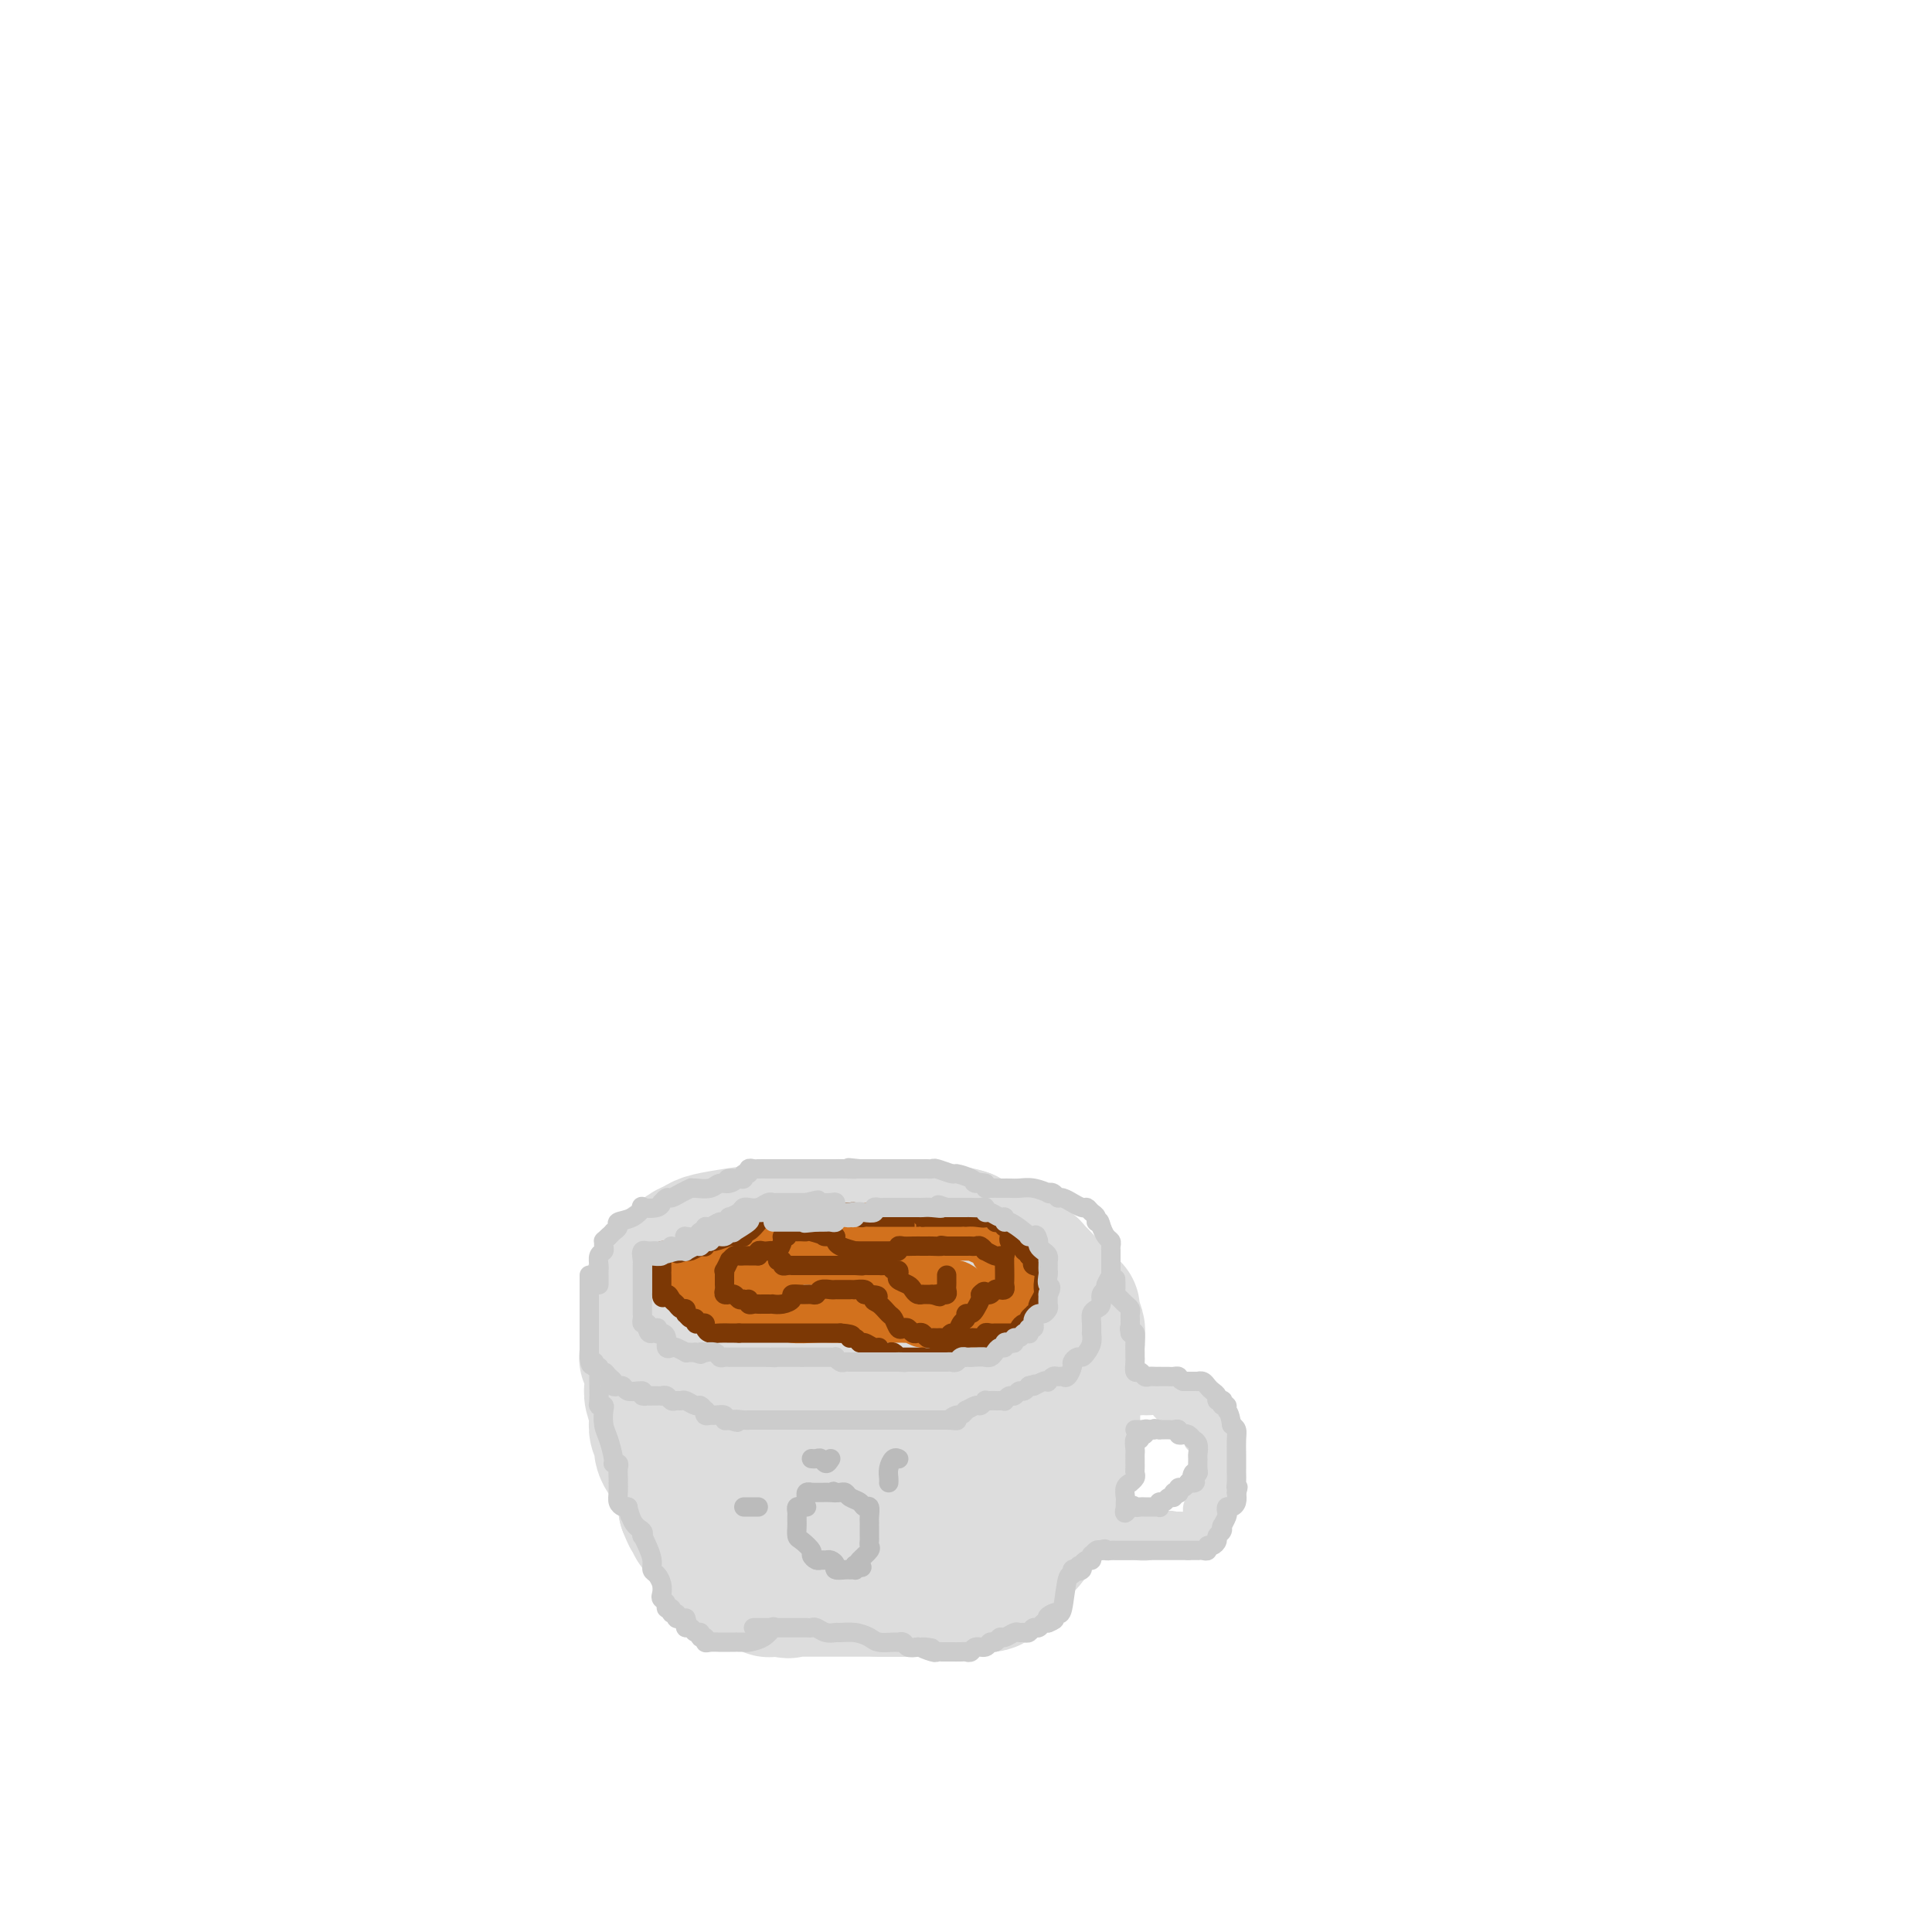 <svg viewBox='0 0 400 400' version='1.1' xmlns='http://www.w3.org/2000/svg' xmlns:xlink='http://www.w3.org/1999/xlink'><g fill='none' stroke='rgb(221,221,221)' stroke-width='28' stroke-linecap='round' stroke-linejoin='round'><path d='M140,265c-0.069,0.416 -0.138,0.832 0,2c0.138,1.168 0.484,3.087 1,5c0.516,1.913 1.200,3.821 2,5c0.800,1.179 1.714,1.629 2,2c0.286,0.371 -0.055,0.663 0,1c0.055,0.337 0.505,0.720 1,1c0.495,0.280 1.034,0.456 2,1c0.966,0.544 2.360,1.455 3,2c0.640,0.545 0.526,0.724 1,1c0.474,0.276 1.535,0.648 2,1c0.465,0.352 0.335,0.683 1,1c0.665,0.317 2.125,0.621 3,1c0.875,0.379 1.163,0.834 2,1c0.837,0.166 2.222,0.045 3,0c0.778,-0.045 0.949,-0.012 2,0c1.051,0.012 2.983,0.002 5,0c2.017,-0.002 4.121,0.002 6,0c1.879,-0.002 3.534,-0.011 5,0c1.466,0.011 2.744,0.042 4,0c1.256,-0.042 2.491,-0.155 4,0c1.509,0.155 3.291,0.580 6,0c2.709,-0.580 6.345,-2.166 9,-3c2.655,-0.834 4.327,-0.917 6,-1'/><path d='M210,285c3.090,-0.797 3.314,-0.790 4,-1c0.686,-0.210 1.834,-0.637 3,-1c1.166,-0.363 2.351,-0.660 3,-1c0.649,-0.340 0.762,-0.722 1,-1c0.238,-0.278 0.599,-0.452 1,-1c0.401,-0.548 0.840,-1.468 1,-2c0.160,-0.532 0.039,-0.675 0,-1c-0.039,-0.325 0.004,-0.833 0,-1c-0.004,-0.167 -0.057,0.008 0,0c0.057,-0.008 0.222,-0.197 0,-1c-0.222,-0.803 -0.831,-2.219 -1,-3c-0.169,-0.781 0.103,-0.926 0,-1c-0.103,-0.074 -0.581,-0.076 -1,0c-0.419,0.076 -0.778,0.228 -1,0c-0.222,-0.228 -0.308,-0.838 -1,-2c-0.692,-1.162 -1.991,-2.875 -3,-4c-1.009,-1.125 -1.729,-1.663 -2,-2c-0.271,-0.337 -0.095,-0.474 -1,-1c-0.905,-0.526 -2.892,-1.440 -4,-2c-1.108,-0.560 -1.337,-0.766 -2,-1c-0.663,-0.234 -1.761,-0.495 -3,-1c-1.239,-0.505 -2.620,-1.252 -4,-2'/><path d='M200,256c-2.922,-1.022 -3.225,-0.078 -4,0c-0.775,0.078 -2.020,-0.711 -3,-1c-0.980,-0.289 -1.695,-0.077 -3,0c-1.305,0.077 -3.200,0.021 -4,0c-0.800,-0.021 -0.503,-0.006 -1,0c-0.497,0.006 -1.787,0.005 -4,0c-2.213,-0.005 -5.349,-0.012 -8,0c-2.651,0.012 -4.817,0.045 -7,0c-2.183,-0.045 -4.382,-0.167 -7,0c-2.618,0.167 -5.656,0.622 -8,1c-2.344,0.378 -3.993,0.678 -5,1c-1.007,0.322 -1.373,0.665 -2,1c-0.627,0.335 -1.516,0.660 -2,1c-0.484,0.340 -0.564,0.693 -1,1c-0.436,0.307 -1.229,0.568 -2,1c-0.771,0.432 -1.520,1.037 -2,2c-0.480,0.963 -0.690,2.286 -1,3c-0.310,0.714 -0.721,0.819 -1,1c-0.279,0.181 -0.426,0.438 0,1c0.426,0.562 1.423,1.429 2,2c0.577,0.571 0.732,0.846 1,2c0.268,1.154 0.648,3.187 1,4c0.352,0.813 0.676,0.407 1,0'/><path d='M140,276c0.982,1.787 1.437,1.253 2,1c0.563,-0.253 1.234,-0.225 2,0c0.766,0.225 1.626,0.649 2,1c0.374,0.351 0.263,0.630 1,1c0.737,0.370 2.322,0.831 3,1c0.678,0.169 0.450,0.045 1,0c0.550,-0.045 1.878,-0.011 3,0c1.122,0.011 2.037,-0.001 3,0c0.963,0.001 1.975,0.015 3,0c1.025,-0.015 2.065,-0.060 3,0c0.935,0.060 1.766,0.226 3,0c1.234,-0.226 2.871,-0.845 4,-1c1.129,-0.155 1.750,0.155 3,0c1.250,-0.155 3.130,-0.774 4,-1c0.870,-0.226 0.729,-0.061 1,0c0.271,0.061 0.954,0.016 1,0c0.046,-0.016 -0.544,-0.004 -1,0c-0.456,0.004 -0.777,0.001 -1,0c-0.223,-0.001 -0.350,-0.000 -1,0c-0.650,0.000 -1.825,0.000 -3,0'/><path d='M173,278c-1.333,0.000 -2.667,0.000 -5,0c-2.333,0.000 -5.667,0.000 -7,0c-1.333,0.000 -0.667,0.000 0,0'/><path d='M134,274c-0.001,0.279 -0.001,0.559 0,1c0.001,0.441 0.004,1.044 0,2c-0.004,0.956 -0.015,2.265 0,3c0.015,0.735 0.057,0.897 0,1c-0.057,0.103 -0.212,0.148 0,0c0.212,-0.148 0.793,-0.488 1,0c0.207,0.488 0.041,1.805 0,3c-0.041,1.195 0.042,2.270 0,3c-0.042,0.730 -0.208,1.116 0,2c0.208,0.884 0.792,2.267 1,3c0.208,0.733 0.041,0.815 0,1c-0.041,0.185 0.045,0.473 0,1c-0.045,0.527 -0.219,1.294 0,2c0.219,0.706 0.832,1.352 1,2c0.168,0.648 -0.110,1.297 0,2c0.110,0.703 0.608,1.458 1,2c0.392,0.542 0.680,0.869 1,1c0.320,0.131 0.673,0.066 1,1c0.327,0.934 0.626,2.867 1,4c0.374,1.133 0.821,1.467 1,2c0.179,0.533 0.089,1.267 0,2'/><path d='M142,312c1.106,2.807 0.871,1.824 1,2c0.129,0.176 0.622,1.512 1,2c0.378,0.488 0.641,0.127 1,0c0.359,-0.127 0.813,-0.020 1,0c0.187,0.020 0.106,-0.048 0,0c-0.106,0.048 -0.235,0.211 0,1c0.235,0.789 0.836,2.204 1,3c0.164,0.796 -0.110,0.972 0,1c0.110,0.028 0.603,-0.094 1,0c0.397,0.094 0.697,0.404 1,1c0.303,0.596 0.610,1.480 1,2c0.390,0.520 0.863,0.678 1,1c0.137,0.322 -0.062,0.808 0,1c0.062,0.192 0.384,0.089 1,0c0.616,-0.089 1.527,-0.164 2,0c0.473,0.164 0.507,0.566 1,1c0.493,0.434 1.444,0.901 2,1c0.556,0.099 0.716,-0.169 1,0c0.284,0.169 0.692,0.776 1,1c0.308,0.224 0.517,0.064 1,0c0.483,-0.064 1.242,-0.032 2,0'/><path d='M162,329c1.897,0.619 1.139,0.166 1,0c-0.139,-0.166 0.340,-0.044 1,0c0.660,0.044 1.500,0.012 2,0c0.500,-0.012 0.662,-0.003 1,0c0.338,0.003 0.854,0.001 1,0c0.146,-0.001 -0.078,-0.000 0,0c0.078,0.000 0.459,0.000 1,0c0.541,-0.000 1.242,-0.000 2,0c0.758,0.000 1.572,0.000 2,0c0.428,-0.000 0.471,-0.000 1,0c0.529,0.000 1.545,0.000 2,0c0.455,-0.000 0.348,-0.000 1,0c0.652,0.000 2.062,0.000 3,0c0.938,-0.000 1.403,-0.000 2,0c0.597,0.000 1.326,0.000 2,0c0.674,-0.000 1.294,-0.000 2,0c0.706,0.000 1.498,0.000 2,0c0.502,-0.000 0.715,-0.000 1,0c0.285,0.000 0.643,0.000 1,0'/><path d='M190,329c4.466,0.045 1.631,0.157 1,0c-0.631,-0.157 0.940,-0.582 2,-1c1.060,-0.418 1.607,-0.830 2,-1c0.393,-0.170 0.630,-0.097 1,0c0.370,0.097 0.872,0.218 1,0c0.128,-0.218 -0.117,-0.777 0,-1c0.117,-0.223 0.595,-0.112 1,0c0.405,0.112 0.738,0.224 1,0c0.262,-0.224 0.452,-0.785 1,-1c0.548,-0.215 1.455,-0.085 2,0c0.545,0.085 0.727,0.126 1,0c0.273,-0.126 0.637,-0.417 1,-1c0.363,-0.583 0.726,-1.456 1,-2c0.274,-0.544 0.458,-0.758 1,-1c0.542,-0.242 1.441,-0.512 2,-1c0.559,-0.488 0.777,-1.195 1,-2c0.223,-0.805 0.450,-1.706 1,-2c0.550,-0.294 1.422,0.021 2,0c0.578,-0.021 0.862,-0.379 1,-1c0.138,-0.621 0.132,-1.505 0,-2c-0.132,-0.495 -0.389,-0.599 0,-1c0.389,-0.401 1.424,-1.097 2,-2c0.576,-0.903 0.694,-2.012 1,-3c0.306,-0.988 0.802,-1.854 1,-3c0.198,-1.146 0.099,-2.573 0,-4'/><path d='M217,300c0.845,-3.162 0.959,-3.569 1,-4c0.041,-0.431 0.011,-0.888 0,-3c-0.011,-2.112 -0.003,-5.879 0,-9c0.003,-3.121 0.001,-5.598 0,-7c-0.001,-1.402 -0.000,-1.731 0,-2c0.000,-0.269 -0.000,-0.477 0,-1c0.000,-0.523 0.000,-1.361 0,-2c-0.000,-0.639 -0.001,-1.079 0,-1c0.001,0.079 0.003,0.679 0,1c-0.003,0.321 -0.011,0.364 0,1c0.011,0.636 0.041,1.863 0,3c-0.041,1.137 -0.155,2.182 0,3c0.155,0.818 0.577,1.409 1,2'/><path d='M219,281c0.381,2.190 0.834,2.665 1,3c0.166,0.335 0.044,0.529 0,1c-0.044,0.471 -0.012,1.218 0,2c0.012,0.782 0.003,1.599 0,2c-0.003,0.401 0.002,0.385 0,1c-0.002,0.615 -0.009,1.859 0,3c0.009,1.141 0.033,2.178 0,3c-0.033,0.822 -0.124,1.429 0,2c0.124,0.571 0.464,1.105 0,2c-0.464,0.895 -1.734,2.150 -3,3c-1.266,0.850 -2.530,1.293 -3,2c-0.470,0.707 -0.145,1.677 -1,2c-0.855,0.323 -2.890,-0.001 -4,0c-1.110,0.001 -1.297,0.325 -2,1c-0.703,0.675 -1.924,1.699 -3,2c-1.076,0.301 -2.009,-0.122 -3,0c-0.991,0.122 -2.039,0.787 -3,1c-0.961,0.213 -1.833,-0.026 -3,0c-1.167,0.026 -2.629,0.319 -4,0c-1.371,-0.319 -2.651,-1.248 -4,-2c-1.349,-0.752 -2.768,-1.326 -4,-2c-1.232,-0.674 -2.279,-1.449 -4,-2c-1.721,-0.551 -4.117,-0.879 -6,-2c-1.883,-1.121 -3.252,-3.035 -5,-4c-1.748,-0.965 -3.874,-0.983 -6,-1'/><path d='M162,298c-5.108,-2.189 -3.378,-1.160 -3,-1c0.378,0.160 -0.598,-0.548 -1,-1c-0.402,-0.452 -0.232,-0.647 0,-1c0.232,-0.353 0.527,-0.865 1,-1c0.473,-0.135 1.126,0.108 2,0c0.874,-0.108 1.971,-0.568 3,-1c1.029,-0.432 1.991,-0.837 3,-1c1.009,-0.163 2.066,-0.084 3,0c0.934,0.084 1.744,0.174 3,0c1.256,-0.174 2.957,-0.611 4,-1c1.043,-0.389 1.428,-0.729 2,-1c0.572,-0.271 1.330,-0.474 2,-1c0.670,-0.526 1.251,-1.377 2,-2c0.749,-0.623 1.665,-1.020 3,-3c1.335,-1.980 3.090,-5.542 4,-7c0.910,-1.458 0.976,-0.810 1,-1c0.024,-0.190 0.005,-1.217 0,-2c-0.005,-0.783 0.005,-1.321 0,-2c-0.005,-0.679 -0.023,-1.500 0,-2c0.023,-0.500 0.089,-0.680 0,-1c-0.089,-0.320 -0.332,-0.778 0,-1c0.332,-0.222 1.238,-0.206 0,-1c-1.238,-0.794 -4.619,-2.397 -8,-4'/><path d='M183,263c-2.200,-0.558 -3.699,0.046 -5,0c-1.301,-0.046 -2.404,-0.744 -3,-1c-0.596,-0.256 -0.683,-0.070 -1,0c-0.317,0.070 -0.862,0.026 -1,0c-0.138,-0.026 0.131,-0.032 0,0c-0.131,0.032 -0.661,0.103 -1,0c-0.339,-0.103 -0.488,-0.382 -1,0c-0.512,0.382 -1.387,1.423 -2,2c-0.613,0.577 -0.964,0.690 -1,1c-0.036,0.310 0.241,0.817 0,1c-0.241,0.183 -1.002,0.042 -1,0c0.002,-0.042 0.765,0.014 1,0c0.235,-0.014 -0.058,-0.099 0,0c0.058,0.099 0.467,0.381 1,0c0.533,-0.381 1.192,-1.427 2,-2c0.808,-0.573 1.767,-0.675 2,-1c0.233,-0.325 -0.261,-0.874 0,-1c0.261,-0.126 1.276,0.173 2,0c0.724,-0.173 1.156,-0.816 2,-1c0.844,-0.184 2.098,0.090 3,0c0.902,-0.090 1.451,-0.545 2,-1'/><path d='M182,260c2.435,-1.155 1.024,-1.041 1,-1c-0.024,0.041 1.339,0.011 2,0c0.661,-0.011 0.619,-0.003 1,0c0.381,0.003 1.187,0.001 2,0c0.813,-0.001 1.635,-0.000 2,0c0.365,0.000 0.273,0.000 1,0c0.727,-0.000 2.274,0.000 3,0c0.726,-0.000 0.631,-0.000 1,0c0.369,0.000 1.203,0.000 2,0c0.797,-0.000 1.555,-0.001 2,0c0.445,0.001 0.575,0.003 1,0c0.425,-0.003 1.145,-0.012 2,0c0.855,0.012 1.843,0.044 2,0c0.157,-0.044 -0.519,-0.166 0,0c0.519,0.166 2.233,0.618 3,1c0.767,0.382 0.586,0.694 1,1c0.414,0.306 1.424,0.606 2,1c0.576,0.394 0.717,0.883 1,1c0.283,0.117 0.706,-0.137 1,0c0.294,0.137 0.457,0.664 1,1c0.543,0.336 1.465,0.482 2,1c0.535,0.518 0.682,1.409 1,2c0.318,0.591 0.805,0.883 1,1c0.195,0.117 0.097,0.058 0,0'/><path d='M217,268c1.906,1.738 0.171,1.583 0,2c-0.171,0.417 1.222,1.405 2,2c0.778,0.595 0.941,0.796 1,1c0.059,0.204 0.013,0.410 0,1c-0.013,0.590 0.007,1.563 0,2c-0.007,0.437 -0.040,0.339 0,1c0.040,0.661 0.153,2.081 0,3c-0.153,0.919 -0.572,1.337 -1,2c-0.428,0.663 -0.863,1.572 -1,2c-0.137,0.428 0.026,0.374 -1,1c-1.026,0.626 -3.241,1.933 -5,3c-1.759,1.067 -3.063,1.893 -7,3c-3.937,1.107 -10.506,2.495 -13,3c-2.494,0.505 -0.913,0.127 -1,0c-0.087,-0.127 -1.842,-0.002 -3,0c-1.158,0.002 -1.720,-0.117 -2,0c-0.280,0.117 -0.278,0.471 -2,1c-1.722,0.529 -5.169,1.233 -7,2c-1.831,0.767 -2.048,1.597 -4,3c-1.952,1.403 -5.641,3.378 -8,5c-2.359,1.622 -3.388,2.892 -4,4c-0.612,1.108 -0.806,2.054 -1,3'/><path d='M160,312c-2.628,2.519 -0.698,1.316 0,1c0.698,-0.316 0.164,0.255 0,1c-0.164,0.745 0.041,1.662 0,2c-0.041,0.338 -0.329,0.095 0,0c0.329,-0.095 1.275,-0.042 3,0c1.725,0.042 4.231,0.073 6,0c1.769,-0.073 2.802,-0.249 4,-1c1.198,-0.751 2.561,-2.076 4,-3c1.439,-0.924 2.955,-1.446 4,-2c1.045,-0.554 1.619,-1.141 3,-2c1.381,-0.859 3.568,-1.991 5,-3c1.432,-1.009 2.108,-1.894 4,-3c1.892,-1.106 5.001,-2.433 7,-3c1.999,-0.567 2.889,-0.374 4,-1c1.111,-0.626 2.443,-2.072 3,-3c0.557,-0.928 0.337,-1.337 1,-2c0.663,-0.663 2.208,-1.581 3,-2c0.792,-0.419 0.831,-0.339 1,-1c0.169,-0.661 0.468,-2.064 1,-3c0.532,-0.936 1.297,-1.406 2,-2c0.703,-0.594 1.344,-1.313 2,-2c0.656,-0.687 1.328,-1.344 2,-2'/><path d='M219,281c2.713,-2.565 1.995,-0.479 2,0c0.005,0.479 0.733,-0.650 1,-1c0.267,-0.350 0.071,0.081 0,1c-0.071,0.919 -0.019,2.328 0,3c0.019,0.672 0.006,0.606 0,1c-0.006,0.394 -0.005,1.246 0,2c0.005,0.754 0.013,1.408 0,2c-0.013,0.592 -0.046,1.121 0,2c0.046,0.879 0.171,2.108 0,3c-0.171,0.892 -0.637,1.446 -1,2c-0.363,0.554 -0.623,1.107 -1,2c-0.377,0.893 -0.872,2.126 -1,3c-0.128,0.874 0.110,1.390 0,2c-0.110,0.610 -0.568,1.315 -1,2c-0.432,0.685 -0.837,1.348 -1,2c-0.163,0.652 -0.082,1.291 0,2c0.082,0.709 0.166,1.488 0,2c-0.166,0.512 -0.583,0.756 -1,1'/><path d='M216,312c-1.111,3.433 -0.889,3.014 -1,3c-0.111,-0.014 -0.553,0.376 -1,1c-0.447,0.624 -0.897,1.480 -1,2c-0.103,0.520 0.140,0.703 0,1c-0.140,0.297 -0.663,0.707 -1,1c-0.337,0.293 -0.486,0.470 -1,1c-0.514,0.530 -1.392,1.414 -2,2c-0.608,0.586 -0.947,0.873 -1,1c-0.053,0.127 0.179,0.093 0,0c-0.179,-0.093 -0.769,-0.245 -1,0c-0.231,0.245 -0.104,0.889 0,1c0.104,0.111 0.186,-0.310 0,0c-0.186,0.310 -0.640,1.351 -1,2c-0.360,0.649 -0.625,0.906 -1,1c-0.375,0.094 -0.860,0.025 -1,0c-0.140,-0.025 0.065,-0.007 0,0c-0.065,0.007 -0.402,0.002 -1,0c-0.598,-0.002 -1.459,-0.000 -2,0c-0.541,0.000 -0.761,0.000 -1,0c-0.239,-0.000 -0.497,-0.000 -1,0c-0.503,0.000 -1.252,0.000 -2,0'/><path d='M197,328c-1.677,0.226 -1.870,0.793 -2,1c-0.130,0.207 -0.198,0.056 -1,0c-0.802,-0.056 -2.338,-0.015 -3,0c-0.662,0.015 -0.451,0.004 -1,0c-0.549,-0.004 -1.859,-0.001 -3,0c-1.141,0.001 -2.115,0.000 -3,0c-0.885,-0.000 -1.681,-0.000 -2,0c-0.319,0.000 -0.159,0.000 0,0'/></g>
<g fill='none' stroke='rgb(221,221,221)' stroke-width='4' stroke-linecap='round' stroke-linejoin='round'><path d='M232,286c0.190,0.000 0.379,0.000 1,0c0.621,-0.000 1.672,-0.000 2,0c0.328,0.000 -0.067,0.000 0,0c0.067,-0.000 0.596,-0.000 1,0c0.404,0.000 0.682,0.000 1,0c0.318,-0.000 0.677,-0.001 1,0c0.323,0.001 0.611,0.003 1,0c0.389,-0.003 0.877,-0.011 1,0c0.123,0.011 -0.121,0.041 0,0c0.121,-0.041 0.607,-0.152 1,0c0.393,0.152 0.694,0.565 1,1c0.306,0.435 0.618,0.890 1,1c0.382,0.110 0.834,-0.124 1,0c0.166,0.124 0.048,0.607 0,1c-0.048,0.393 -0.024,0.697 0,1'/><path d='M244,290c0.662,0.737 0.818,0.579 1,1c0.182,0.421 0.389,1.422 1,2c0.611,0.578 1.627,0.732 2,1c0.373,0.268 0.103,0.649 0,1c-0.103,0.351 -0.038,0.671 0,1c0.038,0.329 0.049,0.666 0,1c-0.049,0.334 -0.157,0.665 0,1c0.157,0.335 0.578,0.673 1,1c0.422,0.327 0.845,0.643 1,1c0.155,0.357 0.041,0.754 0,1c-0.041,0.246 -0.011,0.342 0,1c0.011,0.658 0.003,1.879 0,3c-0.003,1.121 0.000,2.143 0,3c-0.000,0.857 -0.003,1.548 0,2c0.003,0.452 0.013,0.666 0,1c-0.013,0.334 -0.048,0.788 0,1c0.048,0.212 0.178,0.180 0,1c-0.178,0.820 -0.663,2.490 -1,3c-0.337,0.510 -0.525,-0.140 -1,0c-0.475,0.140 -1.238,1.070 -2,2'/><path d='M246,318c-1.118,3.029 -1.912,1.600 -2,1c-0.088,-0.600 0.530,-0.371 0,0c-0.530,0.371 -2.208,0.884 -3,1c-0.792,0.116 -0.698,-0.165 -1,0c-0.302,0.165 -0.999,0.776 -2,1c-1.001,0.224 -2.307,0.060 -3,0c-0.693,-0.060 -0.774,-0.016 -1,0c-0.226,0.016 -0.597,0.004 -1,0c-0.403,-0.004 -0.839,-0.001 -1,0c-0.161,0.001 -0.049,0.000 -1,0c-0.951,-0.000 -2.966,0.001 -4,0c-1.034,-0.001 -1.086,-0.004 -1,0c0.086,0.004 0.311,0.015 0,0c-0.311,-0.015 -1.158,-0.055 -2,0c-0.842,0.055 -1.678,0.207 -2,0c-0.322,-0.207 -0.128,-0.772 0,-1c0.128,-0.228 0.192,-0.117 0,0c-0.192,0.117 -0.640,0.241 -1,0c-0.360,-0.241 -0.633,-0.848 -1,-1c-0.367,-0.152 -0.830,0.151 -1,0c-0.170,-0.151 -0.049,-0.758 0,-1c0.049,-0.242 0.024,-0.121 0,0'/></g>
<g fill='none' stroke='rgb(221,221,221)' stroke-width='6' stroke-linecap='round' stroke-linejoin='round'><path d='M226,315c-0.089,0.423 -0.179,0.845 0,1c0.179,0.155 0.626,0.041 1,0c0.374,-0.041 0.674,-0.011 1,0c0.326,0.011 0.679,0.003 1,0c0.321,-0.003 0.611,-0.001 1,0c0.389,0.001 0.878,0.000 1,0c0.122,-0.000 -0.121,-0.000 0,0c0.121,0.000 0.607,0.000 1,0c0.393,-0.000 0.693,-0.000 1,0c0.307,0.000 0.621,0.000 1,0c0.379,-0.000 0.823,-0.000 1,0c0.177,0.000 0.089,0.000 0,0'/><path d='M235,316c1.565,0.155 0.979,0.041 1,0c0.021,-0.041 0.649,-0.011 1,0c0.351,0.011 0.426,0.003 1,0c0.574,-0.003 1.646,-0.001 2,0c0.354,0.001 -0.011,0.000 0,0c0.011,-0.000 0.399,0.000 1,0c0.601,-0.000 1.417,-0.000 2,0c0.583,0.000 0.934,0.001 1,0c0.066,-0.001 -0.154,-0.004 0,0c0.154,0.004 0.683,0.013 1,0c0.317,-0.013 0.424,-0.050 1,0c0.576,0.050 1.622,0.186 2,0c0.378,-0.186 0.087,-0.693 0,-1c-0.087,-0.307 0.028,-0.415 0,-1c-0.028,-0.585 -0.200,-1.647 0,-2c0.200,-0.353 0.770,0.004 1,0c0.230,-0.004 0.118,-0.368 0,-1c-0.118,-0.632 -0.241,-1.531 0,-2c0.241,-0.469 0.848,-0.507 1,-1c0.152,-0.493 -0.151,-1.440 0,-2c0.151,-0.560 0.758,-0.731 1,-1c0.242,-0.269 0.121,-0.634 0,-1'/><path d='M251,304c0.467,-1.996 0.136,-0.986 0,-1c-0.136,-0.014 -0.075,-1.050 0,-2c0.075,-0.950 0.165,-1.813 0,-2c-0.165,-0.187 -0.584,0.302 -1,0c-0.416,-0.302 -0.830,-1.394 -1,-2c-0.170,-0.606 -0.097,-0.725 0,-1c0.097,-0.275 0.219,-0.707 0,-1c-0.219,-0.293 -0.780,-0.446 -1,-1c-0.220,-0.554 -0.100,-1.508 0,-2c0.100,-0.492 0.181,-0.523 0,-1c-0.181,-0.477 -0.622,-1.399 -1,-2c-0.378,-0.601 -0.692,-0.879 -1,-1c-0.308,-0.121 -0.610,-0.085 -1,0c-0.390,0.085 -0.867,0.219 -1,0c-0.133,-0.219 0.080,-0.790 0,-1c-0.080,-0.210 -0.451,-0.060 -1,0c-0.549,0.060 -1.274,0.030 -2,0'/><path d='M241,287c-1.318,-0.845 -1.112,-0.959 -1,-1c0.112,-0.041 0.131,-0.011 0,0c-0.131,0.011 -0.413,0.003 -1,0c-0.587,-0.003 -1.480,-0.002 -2,0c-0.520,0.002 -0.666,0.004 -1,0c-0.334,-0.004 -0.857,-0.015 -1,0c-0.143,0.015 0.095,0.057 0,0c-0.095,-0.057 -0.524,-0.211 -1,0c-0.476,0.211 -0.998,0.789 -1,1c-0.002,0.211 0.515,0.057 1,0c0.485,-0.057 0.938,-0.015 1,0c0.062,0.015 -0.268,0.004 0,0c0.268,-0.004 1.134,-0.002 2,0'/><path d='M237,287c0.853,0.155 1.484,0.042 2,0c0.516,-0.042 0.917,-0.012 1,0c0.083,0.012 -0.150,0.006 0,0c0.150,-0.006 0.684,-0.013 1,0c0.316,0.013 0.413,0.046 1,0c0.587,-0.046 1.663,-0.170 2,0c0.337,0.170 -0.064,0.633 0,1c0.064,0.367 0.592,0.637 1,1c0.408,0.363 0.697,0.818 1,1c0.303,0.182 0.620,0.090 1,0c0.380,-0.090 0.823,-0.179 1,0c0.177,0.179 0.089,0.625 0,1c-0.089,0.375 -0.178,0.678 0,1c0.178,0.322 0.622,0.663 1,1c0.378,0.337 0.690,0.668 1,1c0.310,0.332 0.619,0.663 1,1c0.381,0.337 0.834,0.678 1,1c0.166,0.322 0.045,0.625 0,1c-0.045,0.375 -0.013,0.821 0,1c0.013,0.179 0.006,0.089 0,0'/><path d='M252,298c1.464,2.274 1.124,2.458 1,3c-0.124,0.542 -0.033,1.440 0,2c0.033,0.560 0.009,0.780 0,1c-0.009,0.220 -0.003,0.439 0,1c0.003,0.561 0.002,1.464 0,2c-0.002,0.536 -0.004,0.704 0,1c0.004,0.296 0.013,0.718 0,1c-0.013,0.282 -0.048,0.423 0,1c0.048,0.577 0.181,1.590 0,2c-0.181,0.410 -0.674,0.218 -1,0c-0.326,-0.218 -0.485,-0.461 -1,0c-0.515,0.461 -1.385,1.626 -2,2c-0.615,0.374 -0.974,-0.043 -1,0c-0.026,0.043 0.282,0.548 0,1c-0.282,0.452 -1.153,0.853 -2,1c-0.847,0.147 -1.671,0.042 -2,0c-0.329,-0.042 -0.165,-0.021 0,0'/><path d='M244,316c-1.515,0.945 -0.804,0.306 -1,0c-0.196,-0.306 -1.299,-0.279 -2,0c-0.701,0.279 -1.001,0.811 -1,1c0.001,0.189 0.302,0.037 0,0c-0.302,-0.037 -1.208,0.043 -2,0c-0.792,-0.043 -1.469,-0.208 -2,0c-0.531,0.208 -0.916,0.788 -1,1c-0.084,0.212 0.131,0.057 0,0c-0.131,-0.057 -0.610,-0.015 -1,0c-0.390,0.015 -0.692,0.004 -1,0c-0.308,-0.004 -0.621,-0.001 -1,0c-0.379,0.001 -0.822,0.000 -1,0c-0.178,-0.000 -0.089,-0.000 0,0'/><path d='M248,298c0.061,-0.331 0.122,-0.662 0,-1c-0.122,-0.338 -0.428,-0.682 -1,-1c-0.572,-0.318 -1.410,-0.610 -2,-1c-0.590,-0.390 -0.932,-0.878 -1,-1c-0.068,-0.122 0.137,0.121 0,0c-0.137,-0.121 -0.618,-0.607 -1,-1c-0.382,-0.393 -0.666,-0.694 -1,-1c-0.334,-0.306 -0.719,-0.618 -1,-1c-0.281,-0.382 -0.457,-0.834 -1,-1c-0.543,-0.166 -1.454,-0.045 -2,0c-0.546,0.045 -0.727,0.013 -1,0c-0.273,-0.013 -0.636,-0.006 -1,0'/><path d='M236,290c-1.994,-1.238 -0.978,-0.332 -1,0c-0.022,0.332 -1.083,0.089 -2,0c-0.917,-0.089 -1.691,-0.026 -2,0c-0.309,0.026 -0.155,0.013 0,0'/></g>
<g fill='none' stroke='rgb(210,113,29)' stroke-width='12' stroke-linecap='round' stroke-linejoin='round'><path d='M151,263c0.169,0.002 0.339,0.003 0,0c-0.339,-0.003 -1.186,-0.011 -2,0c-0.814,0.011 -1.595,0.041 -2,0c-0.405,-0.041 -0.435,-0.151 -1,0c-0.565,0.151 -1.665,0.565 -2,1c-0.335,0.435 0.097,0.891 0,1c-0.097,0.109 -0.721,-0.128 -1,0c-0.279,0.128 -0.214,0.622 0,1c0.214,0.378 0.577,0.640 1,1c0.423,0.360 0.908,0.818 2,1c1.092,0.182 2.793,0.087 4,0c1.207,-0.087 1.922,-0.168 2,0c0.078,0.168 -0.479,0.584 0,1c0.479,0.416 1.994,0.833 3,1c1.006,0.167 1.503,0.083 2,0'/><path d='M157,270c2.453,0.399 2.085,-0.103 2,0c-0.085,0.103 0.114,0.812 1,1c0.886,0.188 2.460,-0.146 3,0c0.540,0.146 0.045,0.771 1,1c0.955,0.229 3.358,0.061 5,0c1.642,-0.061 2.522,-0.016 3,0c0.478,0.016 0.554,0.004 1,0c0.446,-0.004 1.264,-0.001 2,0c0.736,0.001 1.391,0.000 2,0c0.609,-0.000 1.172,0.000 2,0c0.828,-0.000 1.923,-0.001 3,0c1.077,0.001 2.138,0.004 3,0c0.862,-0.004 1.526,-0.015 2,0c0.474,0.015 0.757,0.057 1,0c0.243,-0.057 0.446,-0.211 1,0c0.554,0.211 1.458,0.789 2,1c0.542,0.211 0.721,0.057 1,0c0.279,-0.057 0.656,-0.015 1,0c0.344,0.015 0.654,0.004 1,0c0.346,-0.004 0.726,-0.001 1,0c0.274,0.001 0.441,0.000 1,0c0.559,-0.000 1.511,-0.000 2,0c0.489,0.000 0.516,0.000 1,0c0.484,-0.000 1.424,-0.000 2,0c0.576,0.000 0.788,0.000 1,0'/><path d='M202,273c7.018,0.524 2.062,0.335 1,0c-1.062,-0.335 1.768,-0.815 3,-1c1.232,-0.185 0.865,-0.076 1,0c0.135,0.076 0.771,0.118 1,0c0.229,-0.118 0.051,-0.395 0,-1c-0.051,-0.605 0.025,-1.538 0,-2c-0.025,-0.462 -0.150,-0.452 0,-1c0.150,-0.548 0.576,-1.652 1,-2c0.424,-0.348 0.845,0.060 1,0c0.155,-0.060 0.044,-0.589 0,-1c-0.044,-0.411 -0.022,-0.706 0,-1'/><path d='M210,264c1.358,-1.432 0.753,-0.511 0,-1c-0.753,-0.489 -1.654,-2.386 -2,-3c-0.346,-0.614 -0.137,0.057 0,0c0.137,-0.057 0.202,-0.842 0,-1c-0.202,-0.158 -0.670,0.312 -1,0c-0.330,-0.312 -0.521,-1.404 -1,-2c-0.479,-0.596 -1.244,-0.696 -2,-1c-0.756,-0.304 -1.501,-0.814 -2,-1c-0.499,-0.186 -0.751,-0.050 -1,0c-0.249,0.050 -0.496,0.013 -1,0c-0.504,-0.013 -1.266,-0.004 -2,0c-0.734,0.004 -1.439,0.001 -2,0c-0.561,-0.001 -0.976,-0.000 -1,0c-0.024,0.000 0.343,0.000 0,0c-0.343,-0.000 -1.396,-0.000 -2,0c-0.604,0.000 -0.758,0.000 -1,0c-0.242,-0.000 -0.572,-0.000 -1,0c-0.428,0.000 -0.954,0.000 -2,0c-1.046,-0.000 -2.612,-0.000 -3,0c-0.388,0.000 0.401,0.000 0,0c-0.401,-0.000 -1.993,-0.000 -3,0c-1.007,0.000 -1.431,0.000 -2,0c-0.569,-0.000 -1.285,-0.000 -2,0'/><path d='M179,255c-4.192,-0.000 -3.172,-0.000 -3,0c0.172,0.000 -0.506,0.000 -1,0c-0.494,-0.000 -0.806,-0.001 -1,0c-0.194,0.001 -0.272,0.004 -1,0c-0.728,-0.004 -2.108,-0.014 -3,0c-0.892,0.014 -1.298,0.053 -2,0c-0.702,-0.053 -1.701,-0.199 -2,0c-0.299,0.199 0.104,0.743 0,1c-0.104,0.257 -0.713,0.227 -1,0c-0.287,-0.227 -0.252,-0.650 -1,0c-0.748,0.650 -2.281,2.373 -3,3c-0.719,0.627 -0.626,0.158 -1,0c-0.374,-0.158 -1.216,-0.004 -2,0c-0.784,0.004 -1.510,-0.142 -2,0c-0.490,0.142 -0.745,0.571 -1,1'/><path d='M155,260c-1.896,0.880 -1.137,0.580 -1,1c0.137,0.420 -0.348,1.562 -1,2c-0.652,0.438 -1.470,0.174 -2,0c-0.530,-0.174 -0.773,-0.256 -1,0c-0.227,0.256 -0.439,0.850 -1,1c-0.561,0.150 -1.471,-0.145 -2,0c-0.529,0.145 -0.678,0.729 -1,1c-0.322,0.271 -0.818,0.227 -1,0c-0.182,-0.227 -0.049,-0.639 0,-1c0.049,-0.361 0.016,-0.671 0,-1c-0.016,-0.329 -0.015,-0.676 0,-1c0.015,-0.324 0.042,-0.626 0,-1c-0.042,-0.374 -0.155,-0.821 0,-1c0.155,-0.179 0.577,-0.089 1,0'/><path d='M146,260c-0.169,-0.619 -0.091,-0.166 0,0c0.091,0.166 0.196,0.044 1,0c0.804,-0.044 2.309,-0.012 3,0c0.691,0.012 0.569,0.003 1,0c0.431,-0.003 1.417,-0.001 2,0c0.583,0.001 0.764,0.000 1,0c0.236,-0.000 0.528,-0.000 1,0c0.472,0.000 1.125,0.000 2,0c0.875,-0.000 1.971,-0.000 3,0c1.029,0.000 1.990,0.000 3,0c1.010,-0.000 2.068,-0.000 3,0c0.932,0.000 1.739,0.000 3,0c1.261,-0.000 2.976,-0.000 4,0c1.024,0.000 1.356,0.002 2,0c0.644,-0.002 1.599,-0.007 3,0c1.401,0.007 3.248,0.025 4,0c0.752,-0.025 0.407,-0.094 1,0c0.593,0.094 2.122,0.350 3,1c0.878,0.650 1.104,1.694 2,2c0.896,0.306 2.463,-0.125 3,0c0.537,0.125 0.044,0.807 0,1c-0.044,0.193 0.359,-0.103 1,0c0.641,0.103 1.519,0.605 2,1c0.481,0.395 0.566,0.684 1,1c0.434,0.316 1.217,0.658 2,1'/><path d='M197,267c2.593,1.083 1.575,0.290 1,0c-0.575,-0.290 -0.708,-0.077 -1,0c-0.292,0.077 -0.744,0.017 -2,0c-1.256,-0.017 -3.315,0.010 -4,0c-0.685,-0.010 0.005,-0.055 0,0c-0.005,0.055 -0.706,0.211 -2,0c-1.294,-0.211 -3.182,-0.788 -4,-1c-0.818,-0.212 -0.566,-0.057 -1,0c-0.434,0.057 -1.552,0.016 -2,0c-0.448,-0.016 -0.224,-0.008 0,0'/></g>
<g fill='none' stroke='rgb(124,56,5)' stroke-width='4' stroke-linecap='round' stroke-linejoin='round'><path d='M161,252c-0.335,-0.004 -0.671,-0.007 -1,0c-0.329,0.007 -0.652,0.025 -1,0c-0.348,-0.025 -0.719,-0.094 -1,0c-0.281,0.094 -0.470,0.351 -1,1c-0.530,0.649 -1.399,1.691 -2,2c-0.601,0.309 -0.932,-0.114 -1,0c-0.068,0.114 0.129,0.767 0,1c-0.129,0.233 -0.583,0.047 -1,0c-0.417,-0.047 -0.795,0.044 -1,0c-0.205,-0.044 -0.236,-0.222 -1,0c-0.764,0.222 -2.259,0.843 -3,1c-0.741,0.157 -0.727,-0.150 -1,0c-0.273,0.150 -0.833,0.758 -1,1c-0.167,0.242 0.060,0.117 0,0c-0.060,-0.117 -0.408,-0.227 -1,0c-0.592,0.227 -1.429,0.792 -2,1c-0.571,0.208 -0.878,0.059 -1,0c-0.122,-0.059 -0.061,-0.030 0,0'/><path d='M142,259c-3.139,1.083 -1.486,0.289 -1,0c0.486,-0.289 -0.195,-0.074 -1,0c-0.805,0.074 -1.732,0.008 -2,0c-0.268,-0.008 0.124,0.044 0,0c-0.124,-0.044 -0.765,-0.184 -1,0c-0.235,0.184 -0.063,0.692 0,1c0.063,0.308 0.017,0.415 0,1c-0.017,0.585 -0.005,1.648 0,2c0.005,0.352 0.001,-0.008 0,0c-0.001,0.008 -0.000,0.384 0,1c0.000,0.616 0.000,1.474 0,2c-0.000,0.526 -0.000,0.722 0,1c0.000,0.278 0.000,0.639 0,1'/><path d='M137,268c0.024,1.343 0.585,0.201 1,0c0.415,-0.201 0.686,0.539 1,1c0.314,0.461 0.672,0.644 1,1c0.328,0.356 0.627,0.884 1,1c0.373,0.116 0.822,-0.180 1,0c0.178,0.180 0.085,0.837 0,1c-0.085,0.163 -0.164,-0.166 0,0c0.164,0.166 0.570,0.828 1,1c0.430,0.172 0.885,-0.147 1,0c0.115,0.147 -0.111,0.761 0,1c0.111,0.239 0.557,0.102 1,0c0.443,-0.102 0.882,-0.171 1,0c0.118,0.171 -0.085,0.582 0,1c0.085,0.418 0.456,0.844 1,1c0.544,0.156 1.259,0.042 2,0c0.741,-0.042 1.507,-0.011 2,0c0.493,0.011 0.712,0.003 1,0c0.288,-0.003 0.644,-0.002 1,0'/><path d='M153,276c1.091,0.000 0.817,0.000 1,0c0.183,0.000 0.823,0.000 1,0c0.177,0.000 -0.107,0.000 0,0c0.107,0.000 0.607,0.000 1,0c0.393,0.000 0.679,0.000 1,0c0.321,-0.000 0.677,0.000 1,0c0.323,0.000 0.611,0.000 1,0c0.389,0.000 0.878,0.000 1,0c0.122,0.000 -0.122,0.000 0,0c0.122,0.000 0.610,0.000 1,0c0.390,0.000 0.682,0.000 1,0c0.318,0.000 0.663,0.000 1,0c0.337,0.000 0.668,-0.000 1,0c0.332,0.000 0.665,0.000 1,0c0.335,0.000 0.671,0.000 1,0c0.329,0.000 0.651,0.000 1,0c0.349,0.000 0.723,0.000 1,0c0.277,0.000 0.455,0.000 1,0c0.545,0.000 1.455,0.000 2,0c0.545,0.000 0.724,0.000 1,0c0.276,0.000 0.650,0.000 1,0c0.350,0.000 0.675,0.000 1,0'/><path d='M174,276c3.655,0.244 2.292,0.854 2,1c-0.292,0.146 0.486,-0.172 1,0c0.514,0.172 0.764,0.835 1,1c0.236,0.165 0.459,-0.166 1,0c0.541,0.166 1.402,0.829 2,1c0.598,0.171 0.933,-0.151 1,0c0.067,0.151 -0.136,0.776 0,1c0.136,0.224 0.610,0.046 1,0c0.390,-0.046 0.696,0.040 1,0c0.304,-0.040 0.606,-0.207 1,0c0.394,0.207 0.879,0.788 1,1c0.121,0.212 -0.123,0.057 0,0c0.123,-0.057 0.611,-0.015 1,0c0.389,0.015 0.677,0.004 1,0c0.323,-0.004 0.681,0.000 1,0c0.319,-0.000 0.601,-0.004 1,0c0.399,0.004 0.916,0.016 1,0c0.084,-0.016 -0.265,-0.061 0,0c0.265,0.061 1.146,0.226 2,0c0.854,-0.226 1.683,-0.844 2,-1c0.317,-0.156 0.124,0.150 0,0c-0.124,-0.150 -0.178,-0.757 0,-1c0.178,-0.243 0.589,-0.121 1,0'/><path d='M196,279c1.515,-0.552 0.801,-0.932 1,-1c0.199,-0.068 1.309,0.178 2,0c0.691,-0.178 0.964,-0.779 1,-1c0.036,-0.221 -0.163,-0.063 0,0c0.163,0.063 0.688,0.031 1,0c0.312,-0.031 0.412,-0.061 1,0c0.588,0.061 1.663,0.212 2,0c0.337,-0.212 -0.064,-0.789 0,-1c0.064,-0.211 0.595,-0.057 1,0c0.405,0.057 0.686,0.015 1,0c0.314,-0.015 0.661,-0.004 1,0c0.339,0.004 0.668,0.001 1,0c0.332,-0.001 0.666,-0.000 1,0c0.334,0.000 0.667,0.000 1,0'/><path d='M210,276c2.404,-0.421 1.414,0.028 1,0c-0.414,-0.028 -0.250,-0.533 0,-1c0.250,-0.467 0.588,-0.896 1,-1c0.412,-0.104 0.899,0.117 1,0c0.101,-0.117 -0.183,-0.570 0,-1c0.183,-0.430 0.833,-0.835 1,-1c0.167,-0.165 -0.147,-0.089 0,0c0.147,0.089 0.757,0.191 1,0c0.243,-0.191 0.120,-0.674 0,-1c-0.120,-0.326 -0.236,-0.493 0,-1c0.236,-0.507 0.823,-1.354 1,-2c0.177,-0.646 -0.057,-1.091 0,-2c0.057,-0.909 0.405,-2.282 0,-3c-0.405,-0.718 -1.562,-0.780 -2,-1c-0.438,-0.220 -0.156,-0.598 0,-1c0.156,-0.402 0.188,-0.829 0,-1c-0.188,-0.171 -0.594,-0.085 -1,0'/><path d='M213,260c-0.416,-1.496 0.042,-1.237 0,-1c-0.042,0.237 -0.586,0.453 -1,0c-0.414,-0.453 -0.698,-1.574 -1,-2c-0.302,-0.426 -0.620,-0.157 -1,0c-0.380,0.157 -0.820,0.201 -1,0c-0.180,-0.201 -0.100,-0.646 0,-1c0.100,-0.354 0.220,-0.617 0,-1c-0.220,-0.383 -0.781,-0.886 -1,-1c-0.219,-0.114 -0.096,0.162 0,0c0.096,-0.162 0.166,-0.761 0,-1c-0.166,-0.239 -0.569,-0.116 -1,0c-0.431,0.116 -0.889,0.227 -1,0c-0.111,-0.227 0.124,-0.792 0,-1c-0.124,-0.208 -0.607,-0.059 -1,0c-0.393,0.059 -0.697,0.030 -1,0'/><path d='M204,252c-1.304,-1.238 -0.064,-0.332 0,0c0.064,0.332 -1.047,0.089 -2,0c-0.953,-0.089 -1.746,-0.024 -2,0c-0.254,0.024 0.033,0.006 0,0c-0.033,-0.006 -0.386,-0.002 -1,0c-0.614,0.002 -1.488,0.000 -2,0c-0.512,-0.000 -0.662,-0.000 -1,0c-0.338,0.000 -0.864,0.000 -1,0c-0.136,-0.000 0.118,-0.000 0,0c-0.118,0.000 -0.609,0.000 -1,0c-0.391,-0.000 -0.682,-0.000 -1,0c-0.318,0.000 -0.662,0.000 -1,0c-0.338,-0.000 -0.669,-0.000 -1,0'/><path d='M191,252c-2.150,0.000 -1.024,0.000 -1,0c0.024,-0.000 -1.054,-0.000 -2,0c-0.946,0.000 -1.759,0.000 -2,0c-0.241,-0.000 0.089,-0.000 0,0c-0.089,0.000 -0.597,0.000 -1,0c-0.403,-0.000 -0.699,-0.000 -1,0c-0.301,0.000 -0.605,0.000 -1,0c-0.395,-0.000 -0.879,-0.000 -1,0c-0.121,0.000 0.122,0.001 0,0c-0.122,-0.001 -0.610,-0.004 -1,0c-0.390,0.004 -0.682,0.015 -1,0c-0.318,-0.015 -0.661,-0.057 -1,0c-0.339,0.057 -0.673,0.212 -1,0c-0.327,-0.212 -0.647,-0.793 -1,-1c-0.353,-0.207 -0.739,-0.041 -1,0c-0.261,0.041 -0.399,-0.041 -1,0c-0.601,0.041 -1.666,0.207 -2,0c-0.334,-0.207 0.064,-0.786 0,-1c-0.064,-0.214 -0.590,-0.061 -1,0c-0.410,0.061 -0.705,0.031 -1,0'/><path d='M171,250c-3.278,-0.309 -1.474,-0.083 -1,0c0.474,0.083 -0.384,0.022 -1,0c-0.616,-0.022 -0.991,-0.006 -1,0c-0.009,0.006 0.349,0.002 0,0c-0.349,-0.002 -1.407,-0.000 -2,0c-0.593,0.000 -0.723,-0.001 -1,0c-0.277,0.001 -0.700,0.004 -1,0c-0.300,-0.004 -0.476,-0.015 -1,0c-0.524,0.015 -1.394,0.057 -2,0c-0.606,-0.057 -0.946,-0.211 -1,0c-0.054,0.211 0.178,0.788 0,1c-0.178,0.212 -0.765,0.061 -1,0c-0.235,-0.061 -0.117,-0.030 0,0'/><path d='M157,260c-0.757,0.003 -1.513,0.005 -2,0c-0.487,-0.005 -0.704,-0.018 -1,0c-0.296,0.018 -0.672,0.065 -1,0c-0.328,-0.065 -0.610,-0.243 -1,0c-0.390,0.243 -0.889,0.905 -1,1c-0.111,0.095 0.166,-0.378 0,0c-0.166,0.378 -0.777,1.607 -1,2c-0.223,0.393 -0.060,-0.050 0,0c0.060,0.050 0.015,0.591 0,1c-0.015,0.409 -0.000,0.684 0,1c0.000,0.316 -0.015,0.673 0,1c0.015,0.327 0.060,0.622 0,1c-0.060,0.378 -0.223,0.837 0,1c0.223,0.163 0.833,0.030 1,0c0.167,-0.030 -0.110,0.044 0,0c0.110,-0.044 0.607,-0.204 1,0c0.393,0.204 0.684,0.773 1,1c0.316,0.227 0.658,0.114 1,0'/><path d='M154,269c0.858,0.249 1.004,-0.130 1,0c-0.004,0.130 -0.156,0.767 0,1c0.156,0.233 0.620,0.063 1,0c0.380,-0.063 0.675,-0.017 1,0c0.325,0.017 0.681,0.005 1,0c0.319,-0.005 0.601,-0.004 1,0c0.399,0.004 0.914,0.011 1,0c0.086,-0.011 -0.258,-0.041 0,0c0.258,0.041 1.120,0.154 2,0c0.880,-0.154 1.780,-0.576 2,-1c0.220,-0.424 -0.240,-0.849 0,-1c0.240,-0.151 1.181,-0.026 2,0c0.819,0.026 1.515,-0.046 2,0c0.485,0.046 0.760,0.208 1,0c0.240,-0.208 0.446,-0.788 1,-1c0.554,-0.212 1.458,-0.057 2,0c0.542,0.057 0.724,0.015 1,0c0.276,-0.015 0.646,-0.004 1,0c0.354,0.004 0.691,0.000 1,0c0.309,-0.000 0.591,0.003 1,0c0.409,-0.003 0.945,-0.011 1,0c0.055,0.011 -0.370,0.041 0,0c0.370,-0.041 1.534,-0.155 2,0c0.466,0.155 0.233,0.577 0,1'/><path d='M179,268c4.289,0.042 2.511,0.646 2,1c-0.511,0.354 0.244,0.459 1,1c0.756,0.541 1.512,1.517 2,2c0.488,0.483 0.708,0.473 1,1c0.292,0.527 0.656,1.592 1,2c0.344,0.408 0.670,0.161 1,0c0.330,-0.161 0.666,-0.236 1,0c0.334,0.236 0.667,0.781 1,1c0.333,0.219 0.667,0.111 1,0c0.333,-0.111 0.667,-0.226 1,0c0.333,0.226 0.667,0.794 1,1c0.333,0.206 0.667,0.051 1,0c0.333,-0.051 0.667,0.002 1,0c0.333,-0.002 0.666,-0.060 1,0c0.334,0.060 0.668,0.238 1,0c0.332,-0.238 0.663,-0.891 1,-1c0.337,-0.109 0.682,0.325 1,0c0.318,-0.325 0.610,-1.410 1,-2c0.390,-0.590 0.879,-0.687 1,-1c0.121,-0.313 -0.125,-0.844 0,-1c0.125,-0.156 0.621,0.061 1,0c0.379,-0.061 0.640,-0.401 1,-1c0.360,-0.599 0.817,-1.457 1,-2c0.183,-0.543 0.091,-0.772 0,-1'/><path d='M203,268c1.013,-1.233 1.045,-0.317 1,0c-0.045,0.317 -0.166,0.033 0,0c0.166,-0.033 0.619,0.184 1,0c0.381,-0.184 0.691,-0.770 1,-1c0.309,-0.230 0.619,-0.105 1,0c0.381,0.105 0.834,0.188 1,0c0.166,-0.188 0.045,-0.649 0,-1c-0.045,-0.351 -0.015,-0.592 0,-1c0.015,-0.408 0.017,-0.984 0,-2c-0.017,-1.016 -0.051,-2.472 0,-3c0.051,-0.528 0.186,-0.126 0,0c-0.186,0.126 -0.694,-0.023 -1,0c-0.306,0.023 -0.410,0.216 -1,0c-0.590,-0.216 -1.664,-0.843 -2,-1c-0.336,-0.157 0.067,0.154 0,0c-0.067,-0.154 -0.604,-0.773 -1,-1c-0.396,-0.227 -0.653,-0.061 -1,0c-0.347,0.061 -0.786,0.016 -1,0c-0.214,-0.016 -0.204,-0.005 -1,0c-0.796,0.005 -2.398,0.002 -4,0'/><path d='M196,258c-1.975,-0.309 -0.913,-0.083 -1,0c-0.087,0.083 -1.322,0.023 -2,0c-0.678,-0.023 -0.799,-0.007 -1,0c-0.201,0.007 -0.484,0.006 -1,0c-0.516,-0.006 -1.266,-0.016 -2,0c-0.734,0.016 -1.453,0.057 -2,0c-0.547,-0.057 -0.923,-0.211 -1,0c-0.077,0.211 0.144,0.789 0,1c-0.144,0.211 -0.655,0.057 -1,0c-0.345,-0.057 -0.526,-0.015 -1,0c-0.474,0.015 -1.242,0.004 -2,0c-0.758,-0.004 -1.507,-0.000 -2,0c-0.493,0.000 -0.731,-0.003 -1,0c-0.269,0.003 -0.570,0.011 -1,0c-0.430,-0.011 -0.991,-0.041 -1,0c-0.009,0.041 0.533,0.152 0,0c-0.533,-0.152 -2.143,-0.566 -3,-1c-0.857,-0.434 -0.962,-0.886 -1,-1c-0.038,-0.114 -0.011,0.110 0,0c0.011,-0.110 0.005,-0.555 0,-1'/><path d='M173,256c-3.842,-0.249 -1.946,0.130 -2,0c-0.054,-0.130 -2.057,-0.767 -3,-1c-0.943,-0.233 -0.826,-0.062 -1,0c-0.174,0.062 -0.639,0.016 -1,0c-0.361,-0.016 -0.617,-0.000 -1,0c-0.383,0.000 -0.891,-0.014 -1,0c-0.109,0.014 0.182,0.058 0,0c-0.182,-0.058 -0.836,-0.218 -1,0c-0.164,0.218 0.163,0.815 0,1c-0.163,0.185 -0.817,-0.042 -1,0c-0.183,0.042 0.106,0.351 0,1c-0.106,0.649 -0.607,1.637 -1,2c-0.393,0.363 -0.680,0.101 -1,0c-0.320,-0.101 -0.674,-0.041 -1,0c-0.326,0.041 -0.623,0.063 -1,0c-0.377,-0.063 -0.832,-0.209 -1,0c-0.168,0.209 -0.048,0.774 0,1c0.048,0.226 0.024,0.113 0,0'/><path d='M161,261c0.444,-0.113 0.889,-0.226 1,0c0.111,0.226 -0.111,0.793 0,1c0.111,0.207 0.553,0.056 1,0c0.447,-0.056 0.897,-0.015 1,0c0.103,0.015 -0.141,0.004 0,0c0.141,-0.004 0.668,-0.001 1,0c0.332,0.001 0.470,0.000 1,0c0.530,-0.000 1.451,-0.000 2,0c0.549,0.000 0.725,0.000 1,0c0.275,-0.000 0.647,-0.000 1,0c0.353,0.000 0.686,0.000 1,0c0.314,-0.000 0.609,-0.000 1,0c0.391,0.000 0.878,0.000 1,0c0.122,-0.000 -0.122,-0.000 0,0c0.122,0.000 0.610,0.000 1,0c0.390,-0.000 0.682,-0.000 1,0c0.318,0.000 0.662,0.000 1,0c0.338,-0.000 0.669,-0.000 1,0'/><path d='M177,262c2.614,0.155 1.148,0.042 1,0c-0.148,-0.042 1.021,-0.012 2,0c0.979,0.012 1.768,0.007 2,0c0.232,-0.007 -0.092,-0.017 0,0c0.092,0.017 0.599,0.060 1,0c0.401,-0.060 0.694,-0.223 1,0c0.306,0.223 0.625,0.833 1,1c0.375,0.167 0.808,-0.110 1,0c0.192,0.110 0.145,0.608 0,1c-0.145,0.392 -0.389,0.679 0,1c0.389,0.321 1.410,0.674 2,1c0.590,0.326 0.750,0.623 1,1c0.250,0.377 0.592,0.833 1,1c0.408,0.167 0.883,0.045 1,0c0.117,-0.045 -0.122,-0.012 0,0c0.122,0.012 0.606,0.003 1,0c0.394,-0.003 0.697,-0.002 1,0'/><path d='M193,268c2.637,0.927 1.228,0.246 1,0c-0.228,-0.246 0.723,-0.055 1,0c0.277,0.055 -0.122,-0.027 0,0c0.122,0.027 0.765,0.161 1,0c0.235,-0.161 0.063,-0.618 0,-1c-0.063,-0.382 -0.017,-0.690 0,-1c0.017,-0.310 0.005,-0.622 0,-1c-0.005,-0.378 -0.001,-0.822 0,-1c0.001,-0.178 0.001,-0.089 0,0'/></g>
<g fill='none' stroke='rgb(204,204,204)' stroke-width='4' stroke-linecap='round' stroke-linejoin='round'><path d='M122,264c0.000,0.739 0.000,1.479 0,2c0.000,0.521 0.000,0.825 0,1c-0.000,0.175 -0.000,0.222 0,1c0.000,0.778 0.000,2.289 0,3c0.000,0.711 -0.000,0.623 0,1c0.000,0.377 0.000,1.218 0,2c0.000,0.782 0.000,1.505 0,2c0.000,0.495 -0.000,0.762 0,1c0.000,0.238 0.000,0.449 0,1c0.000,0.551 0.000,1.443 0,2c0.000,0.557 0.000,0.778 0,1'/><path d='M122,281c0.244,2.791 0.853,1.269 1,1c0.147,-0.269 -0.168,0.716 0,1c0.168,0.284 0.820,-0.131 1,0c0.180,0.131 -0.110,0.809 0,1c0.110,0.191 0.621,-0.106 1,0c0.379,0.106 0.627,0.616 1,1c0.373,0.384 0.873,0.643 1,1c0.127,0.357 -0.117,0.814 0,1c0.117,0.186 0.595,0.102 1,0c0.405,-0.102 0.737,-0.223 1,0c0.263,0.223 0.455,0.791 1,1c0.545,0.209 1.441,0.060 2,0c0.559,-0.060 0.779,-0.030 1,0'/><path d='M133,288c1.654,1.309 0.290,1.083 0,1c-0.290,-0.083 0.496,-0.022 1,0c0.504,0.022 0.726,0.005 1,0c0.274,-0.005 0.598,0.002 1,0c0.402,-0.002 0.881,-0.015 1,0c0.119,0.015 -0.123,0.057 0,0c0.123,-0.057 0.609,-0.212 1,0c0.391,0.212 0.686,0.793 1,1c0.314,0.207 0.647,0.040 1,0c0.353,-0.040 0.725,0.046 1,0c0.275,-0.046 0.452,-0.224 1,0c0.548,0.224 1.466,0.848 2,1c0.534,0.152 0.682,-0.170 1,0c0.318,0.170 0.805,0.830 1,1c0.195,0.170 0.099,-0.152 0,0c-0.099,0.152 -0.199,0.776 0,1c0.199,0.224 0.697,0.046 1,0c0.303,-0.046 0.411,0.039 1,0c0.589,-0.039 1.659,-0.203 2,0c0.341,0.203 -0.045,0.772 0,1c0.045,0.228 0.523,0.114 1,0'/><path d='M151,294c2.907,0.928 1.174,0.249 1,0c-0.174,-0.249 1.209,-0.067 2,0c0.791,0.067 0.989,0.018 1,0c0.011,-0.018 -0.164,-0.005 0,0c0.164,0.005 0.668,0.001 1,0c0.332,-0.001 0.492,-0.000 1,0c0.508,0.000 1.365,0.000 2,0c0.635,-0.000 1.049,-0.000 1,0c-0.049,0.000 -0.561,0.000 0,0c0.561,-0.000 2.196,-0.000 3,0c0.804,0.000 0.779,0.000 1,0c0.221,-0.000 0.688,-0.000 1,0c0.312,0.000 0.468,0.000 1,0c0.532,-0.000 1.438,-0.000 2,0c0.562,0.000 0.780,0.000 1,0c0.220,-0.000 0.444,-0.000 1,0c0.556,0.000 1.445,0.000 2,0c0.555,-0.000 0.778,-0.000 1,0'/><path d='M173,294c3.355,0.000 0.744,0.000 0,0c-0.744,0.000 0.381,0.000 1,0c0.619,0.000 0.733,0.000 1,0c0.267,0.000 0.689,0.000 1,0c0.311,0.000 0.512,-0.000 1,0c0.488,0.000 1.262,0.000 2,0c0.738,0.000 1.441,0.000 2,0c0.559,0.000 0.976,0.000 1,0c0.024,0.000 -0.344,0.000 0,0c0.344,0.000 1.402,0.000 2,0c0.598,-0.000 0.738,0.000 1,0c0.262,0.000 0.648,0.000 1,0c0.352,0.000 0.672,0.000 1,0c0.328,0.000 0.665,0.000 1,0c0.335,0.000 0.667,0.000 1,0c0.333,0.000 0.666,0.000 1,0c0.334,0.000 0.668,0.000 1,0c0.332,0.000 0.663,0.000 1,0c0.337,0.000 0.682,0.000 1,0c0.318,0.000 0.611,0.000 1,0c0.389,0.000 0.874,0.000 1,0c0.126,0.000 -0.107,0.000 0,0c0.107,0.000 0.553,0.000 1,0'/><path d='M196,294c3.735,0.065 1.573,0.229 1,0c-0.573,-0.229 0.442,-0.850 1,-1c0.558,-0.150 0.660,0.171 1,0c0.340,-0.171 0.918,-0.834 1,-1c0.082,-0.166 -0.333,0.166 0,0c0.333,-0.166 1.413,-0.829 2,-1c0.587,-0.171 0.682,0.150 1,0c0.318,-0.150 0.858,-0.772 1,-1c0.142,-0.228 -0.116,-0.061 0,0c0.116,0.061 0.605,0.018 1,0c0.395,-0.018 0.697,-0.009 1,0c0.303,0.009 0.606,0.018 1,0c0.394,-0.018 0.879,-0.061 1,0c0.121,0.061 -0.123,0.228 0,0c0.123,-0.228 0.611,-0.849 1,-1c0.389,-0.151 0.679,0.170 1,0c0.321,-0.170 0.674,-0.829 1,-1c0.326,-0.171 0.626,0.146 1,0c0.374,-0.146 0.821,-0.756 1,-1c0.179,-0.244 0.089,-0.122 0,0'/><path d='M213,287c2.752,-1.023 1.133,-0.082 1,0c-0.133,0.082 1.221,-0.696 2,-1c0.779,-0.304 0.982,-0.135 1,0c0.018,0.135 -0.150,0.234 0,0c0.150,-0.234 0.619,-0.802 1,-1c0.381,-0.198 0.676,-0.028 1,0c0.324,0.028 0.678,-0.088 1,0c0.322,0.088 0.611,0.378 1,0c0.389,-0.378 0.878,-1.424 1,-2c0.122,-0.576 -0.121,-0.682 0,-1c0.121,-0.318 0.607,-0.850 1,-1c0.393,-0.150 0.694,0.080 1,0c0.306,-0.080 0.618,-0.472 1,-1c0.382,-0.528 0.834,-1.192 1,-2c0.166,-0.808 0.047,-1.761 0,-2c-0.047,-0.239 -0.023,0.235 0,0c0.023,-0.235 0.044,-1.180 0,-2c-0.044,-0.820 -0.152,-1.515 0,-2c0.152,-0.485 0.563,-0.760 1,-1c0.437,-0.240 0.901,-0.446 1,-1c0.099,-0.554 -0.166,-1.457 0,-2c0.166,-0.543 0.762,-0.727 1,-1c0.238,-0.273 0.119,-0.637 0,-1'/><path d='M229,266c1.000,-2.415 1.000,-0.951 1,-1c0.000,-0.049 0.001,-1.610 0,-3c-0.001,-1.390 -0.003,-2.609 0,-3c0.003,-0.391 0.012,0.047 0,0c-0.012,-0.047 -0.044,-0.580 0,-1c0.044,-0.420 0.166,-0.729 0,-1c-0.166,-0.271 -0.619,-0.506 -1,-1c-0.381,-0.494 -0.691,-1.247 -1,-2'/><path d='M228,254c-0.394,-2.034 -0.878,-1.118 -1,-1c-0.122,0.118 0.117,-0.561 0,-1c-0.117,-0.439 -0.590,-0.638 -1,-1c-0.410,-0.362 -0.758,-0.886 -1,-1c-0.242,-0.114 -0.380,0.181 -1,0c-0.620,-0.181 -1.724,-0.837 -2,-1c-0.276,-0.163 0.275,0.166 0,0c-0.275,-0.166 -1.378,-0.828 -2,-1c-0.622,-0.172 -0.764,0.146 -1,0c-0.236,-0.146 -0.566,-0.757 -1,-1c-0.434,-0.243 -0.970,-0.118 -1,0c-0.030,0.118 0.448,0.228 0,0c-0.448,-0.228 -1.821,-0.793 -3,-1c-1.179,-0.207 -2.165,-0.056 -3,0c-0.835,0.056 -1.520,0.016 -2,0c-0.480,-0.016 -0.756,-0.007 -1,0c-0.244,0.007 -0.457,0.012 -1,0c-0.543,-0.012 -1.415,-0.042 -2,0c-0.585,0.042 -0.881,0.155 -1,0c-0.119,-0.155 -0.059,-0.577 0,-1'/><path d='M204,245c-3.225,-0.576 -2.286,-0.014 -2,0c0.286,0.014 -0.080,-0.518 -1,-1c-0.920,-0.482 -2.393,-0.914 -3,-1c-0.607,-0.086 -0.347,0.173 -1,0c-0.653,-0.173 -2.221,-0.778 -3,-1c-0.779,-0.222 -0.771,-0.059 -1,0c-0.229,0.059 -0.694,0.016 -1,0c-0.306,-0.016 -0.453,-0.004 -1,0c-0.547,0.004 -1.494,0.001 -2,0c-0.506,-0.001 -0.569,-0.000 -1,0c-0.431,0.000 -1.229,0.000 -2,0c-0.771,-0.000 -1.516,-0.000 -2,0c-0.484,0.000 -0.707,0.000 -1,0c-0.293,-0.000 -0.656,-0.000 -1,0c-0.344,0.000 -0.670,0.000 -1,0c-0.330,-0.000 -0.666,-0.000 -1,0c-0.334,0.000 -0.667,0.000 -1,0c-0.333,-0.000 -0.667,-0.000 -1,0'/><path d='M178,242c-4.160,-0.464 -1.560,-0.124 -1,0c0.560,0.124 -0.920,0.033 -2,0c-1.080,-0.033 -1.760,-0.009 -2,0c-0.240,0.009 -0.040,0.002 -1,0c-0.960,-0.002 -3.079,-0.001 -4,0c-0.921,0.001 -0.645,0.000 -1,0c-0.355,-0.000 -1.342,-0.000 -2,0c-0.658,0.000 -0.987,0.000 -1,0c-0.013,-0.000 0.291,-0.000 0,0c-0.291,0.000 -1.177,0.000 -2,0c-0.823,-0.000 -1.584,-0.001 -2,0c-0.416,0.001 -0.489,0.004 -1,0c-0.511,-0.004 -1.461,-0.016 -2,0c-0.539,0.016 -0.665,0.061 -1,0c-0.335,-0.061 -0.877,-0.226 -1,0c-0.123,0.226 0.173,0.844 0,1c-0.173,0.156 -0.816,-0.150 -1,0c-0.184,0.150 0.090,0.757 0,1c-0.090,0.243 -0.545,0.121 -1,0'/><path d='M153,244c-4.060,0.244 -1.711,-0.145 -1,0c0.711,0.145 -0.216,0.824 -1,1c-0.784,0.176 -1.424,-0.150 -2,0c-0.576,0.150 -1.088,0.775 -2,1c-0.912,0.225 -2.223,0.050 -3,0c-0.777,-0.050 -1.020,0.024 -1,0c0.020,-0.024 0.303,-0.146 0,0c-0.303,0.146 -1.191,0.560 -2,1c-0.809,0.440 -1.538,0.906 -2,1c-0.462,0.094 -0.657,-0.185 -1,0c-0.343,0.185 -0.833,0.832 -1,1c-0.167,0.168 -0.011,-0.144 0,0c0.011,0.144 -0.124,0.746 -1,1c-0.876,0.254 -2.493,0.162 -3,0c-0.507,-0.162 0.095,-0.393 0,0c-0.095,0.393 -0.886,1.411 -2,2c-1.114,0.589 -2.550,0.749 -3,1c-0.450,0.251 0.086,0.593 0,1c-0.086,0.407 -0.792,0.879 -1,1c-0.208,0.121 0.084,-0.108 0,0c-0.084,0.108 -0.542,0.554 -1,1'/><path d='M126,256c-1.305,1.108 -1.068,0.878 -1,1c0.068,0.122 -0.034,0.596 0,1c0.034,0.404 0.205,0.738 0,1c-0.205,0.262 -0.787,0.451 -1,1c-0.213,0.549 -0.057,1.457 0,2c0.057,0.543 0.015,0.720 0,1c-0.015,0.280 -0.004,0.663 0,1c0.004,0.337 0.001,0.629 0,1c-0.001,0.371 -0.000,0.820 0,1c0.000,0.180 0.000,0.090 0,0'/><path d='M124,285c-0.008,0.001 -0.016,0.001 0,1c0.016,0.999 0.056,2.995 0,4c-0.056,1.005 -0.209,1.019 0,1c0.209,-0.019 0.778,-0.072 1,0c0.222,0.072 0.097,0.268 0,1c-0.097,0.732 -0.166,1.999 0,3c0.166,1.001 0.566,1.734 1,3c0.434,1.266 0.901,3.064 1,4c0.099,0.936 -0.170,1.012 0,1c0.170,-0.012 0.777,-0.110 1,0c0.223,0.110 0.060,0.428 0,1c-0.060,0.572 -0.017,1.400 0,2c0.017,0.600 0.007,0.974 0,1c-0.007,0.026 -0.013,-0.294 0,0c0.013,0.294 0.045,1.203 0,2c-0.045,0.797 -0.166,1.484 0,2c0.166,0.516 0.619,0.862 1,1c0.381,0.138 0.691,0.069 1,0'/><path d='M130,312c0.900,4.023 0.149,0.579 0,0c-0.149,-0.579 0.302,1.706 1,3c0.698,1.294 1.641,1.596 2,2c0.359,0.404 0.134,0.910 0,1c-0.134,0.090 -0.177,-0.236 0,0c0.177,0.236 0.573,1.036 1,2c0.427,0.964 0.885,2.093 1,3c0.115,0.907 -0.114,1.591 0,2c0.114,0.409 0.570,0.543 1,1c0.430,0.457 0.832,1.237 1,2c0.168,0.763 0.102,1.510 0,2c-0.102,0.490 -0.239,0.724 0,1c0.239,0.276 0.852,0.595 1,1c0.148,0.405 -0.171,0.897 0,1c0.171,0.103 0.833,-0.182 1,0c0.167,0.182 -0.161,0.832 0,1c0.161,0.168 0.813,-0.147 1,0c0.187,0.147 -0.089,0.756 0,1c0.089,0.244 0.545,0.122 1,0'/><path d='M141,335c1.925,3.515 1.236,0.802 1,0c-0.236,-0.802 -0.021,0.306 0,1c0.021,0.694 -0.153,0.975 0,1c0.153,0.025 0.633,-0.204 1,0c0.367,0.204 0.620,0.843 1,1c0.380,0.157 0.889,-0.168 1,0c0.111,0.168 -0.174,0.830 0,1c0.174,0.170 0.807,-0.151 1,0c0.193,0.151 -0.052,0.772 0,1c0.052,0.228 0.403,0.061 1,0c0.597,-0.061 1.439,-0.016 2,0c0.561,0.016 0.839,0.002 1,0c0.161,-0.002 0.204,0.006 1,0c0.796,-0.006 2.343,-0.026 3,0c0.657,0.026 0.424,0.100 1,0c0.576,-0.100 1.963,-0.373 3,-1c1.037,-0.627 1.725,-1.608 2,-2c0.275,-0.392 0.138,-0.196 0,0'/><path d='M156,337c0.335,0.000 0.670,0.000 1,0c0.330,-0.000 0.657,-0.000 1,0c0.343,0.000 0.704,0.000 1,0c0.296,-0.000 0.527,-0.000 1,0c0.473,0.000 1.187,0.000 2,0c0.813,-0.000 1.723,-0.000 2,0c0.277,0.000 -0.080,0.000 0,0c0.080,-0.000 0.598,-0.001 1,0c0.402,0.001 0.688,0.004 1,0c0.312,-0.004 0.651,-0.015 1,0c0.349,0.015 0.708,0.057 1,0c0.292,-0.057 0.518,-0.212 1,0c0.482,0.212 1.221,0.792 2,1c0.779,0.208 1.597,0.046 2,0c0.403,-0.046 0.392,0.026 1,0c0.608,-0.026 1.836,-0.150 3,0c1.164,0.150 2.262,0.575 3,1c0.738,0.425 1.114,0.850 2,1c0.886,0.150 2.282,0.026 3,0c0.718,-0.026 0.760,0.044 1,0c0.240,-0.044 0.680,-0.204 1,0c0.320,0.204 0.520,0.773 1,1c0.480,0.227 1.240,0.114 2,0'/><path d='M190,341c5.377,0.558 1.818,-0.047 1,0c-0.818,0.047 1.105,0.745 2,1c0.895,0.255 0.764,0.068 1,0c0.236,-0.068 0.841,-0.018 1,0c0.159,0.018 -0.126,0.005 0,0c0.126,-0.005 0.664,-0.000 1,0c0.336,0.000 0.470,-0.004 1,0c0.530,0.004 1.455,0.016 2,0c0.545,-0.016 0.709,-0.061 1,0c0.291,0.061 0.708,0.228 1,0c0.292,-0.228 0.460,-0.850 1,-1c0.540,-0.150 1.453,0.171 2,0c0.547,-0.171 0.728,-0.834 1,-1c0.272,-0.166 0.636,0.166 1,0c0.364,-0.166 0.727,-0.829 1,-1c0.273,-0.171 0.454,0.152 1,0c0.546,-0.152 1.456,-0.777 2,-1c0.544,-0.223 0.723,-0.045 1,0c0.277,0.045 0.652,-0.044 1,0c0.348,0.044 0.671,0.222 1,0c0.329,-0.222 0.666,-0.843 1,-1c0.334,-0.157 0.667,0.150 1,0c0.333,-0.150 0.667,-0.757 1,-1c0.333,-0.243 0.667,-0.121 1,0'/><path d='M217,336c2.737,-1.096 0.578,-0.837 0,-1c-0.578,-0.163 0.423,-0.746 1,-1c0.577,-0.254 0.728,-0.177 1,0c0.272,0.177 0.664,0.453 1,-1c0.336,-1.453 0.616,-4.637 1,-6c0.384,-1.363 0.873,-0.905 1,-1c0.127,-0.095 -0.106,-0.741 0,-1c0.106,-0.259 0.553,-0.129 1,0'/><path d='M223,325c0.864,-1.713 0.025,-0.496 0,0c-0.025,0.496 0.764,0.273 1,0c0.236,-0.273 -0.081,-0.594 0,-1c0.081,-0.406 0.561,-0.897 1,-1c0.439,-0.103 0.839,0.182 1,0c0.161,-0.182 0.084,-0.832 0,-1c-0.084,-0.168 -0.177,0.147 0,0c0.177,-0.147 0.622,-0.756 1,-1c0.378,-0.244 0.689,-0.122 1,0'/><path d='M228,321c0.956,-0.619 0.848,-0.166 1,0c0.152,0.166 0.566,0.044 1,0c0.434,-0.044 0.890,-0.012 1,0c0.110,0.012 -0.125,0.003 0,0c0.125,-0.003 0.611,-0.001 1,0c0.389,0.001 0.682,0.000 1,0c0.318,-0.000 0.661,-0.000 1,0c0.339,0.000 0.673,0.000 1,0c0.327,-0.000 0.647,-0.000 1,0c0.353,0.000 0.739,0.000 1,0c0.261,-0.000 0.399,-0.000 1,0c0.601,0.000 1.667,0.000 2,0c0.333,-0.000 -0.065,-0.000 0,0c0.065,0.000 0.595,0.000 1,0c0.405,-0.000 0.686,-0.000 1,0c0.314,0.000 0.662,0.000 1,0c0.338,-0.000 0.668,-0.000 1,0c0.332,0.000 0.666,0.000 1,0c0.334,-0.000 0.667,-0.000 1,0'/><path d='M246,321c2.947,0.000 1.316,0.001 1,0c-0.316,-0.001 0.685,-0.004 1,0c0.315,0.004 -0.057,0.016 0,0c0.057,-0.016 0.541,-0.060 1,0c0.459,0.060 0.892,0.223 1,0c0.108,-0.223 -0.111,-0.833 0,-1c0.111,-0.167 0.551,0.109 1,0c0.449,-0.109 0.905,-0.604 1,-1c0.095,-0.396 -0.172,-0.693 0,-1c0.172,-0.307 0.782,-0.625 1,-1c0.218,-0.375 0.045,-0.807 0,-1c-0.045,-0.193 0.040,-0.147 0,0c-0.040,0.147 -0.204,0.394 0,0c0.204,-0.394 0.776,-1.428 1,-2c0.224,-0.572 0.099,-0.681 0,-1c-0.099,-0.319 -0.171,-0.848 0,-1c0.171,-0.152 0.584,0.075 1,0c0.416,-0.075 0.833,-0.450 1,-1c0.167,-0.550 0.083,-1.275 0,-2'/><path d='M256,309c0.619,-1.742 0.166,-1.096 0,-1c-0.166,0.096 -0.044,-0.357 0,-1c0.044,-0.643 0.012,-1.474 0,-2c-0.012,-0.526 -0.002,-0.746 0,-1c0.002,-0.254 -0.002,-0.540 0,-1c0.002,-0.460 0.011,-1.092 0,-2c-0.011,-0.908 -0.041,-2.091 0,-3c0.041,-0.909 0.155,-1.546 0,-2c-0.155,-0.454 -0.577,-0.727 -1,-1'/><path d='M255,295c-0.397,-2.780 -0.890,-2.731 -1,-3c-0.110,-0.269 0.163,-0.856 0,-1c-0.163,-0.144 -0.761,0.155 -1,0c-0.239,-0.155 -0.120,-0.762 0,-1c0.120,-0.238 0.239,-0.105 0,0c-0.239,0.105 -0.837,0.182 -1,0c-0.163,-0.182 0.110,-0.623 0,-1c-0.110,-0.377 -0.603,-0.689 -1,-1c-0.397,-0.311 -0.698,-0.619 -1,-1c-0.302,-0.381 -0.606,-0.834 -1,-1c-0.394,-0.166 -0.879,-0.044 -1,0c-0.121,0.044 0.122,0.012 0,0c-0.122,-0.012 -0.610,-0.003 -1,0c-0.390,0.003 -0.683,0.001 -1,0c-0.317,-0.001 -0.659,-0.000 -1,0'/><path d='M245,286c-0.952,-0.381 -0.833,-0.834 -1,-1c-0.167,-0.166 -0.619,-0.044 -1,0c-0.381,0.044 -0.690,0.012 -1,0c-0.310,-0.012 -0.622,-0.003 -1,0c-0.378,0.003 -0.822,0.001 -1,0c-0.178,-0.001 -0.089,0.001 0,0c0.089,-0.001 0.179,-0.005 0,0c-0.179,0.005 -0.626,0.017 -1,0c-0.374,-0.017 -0.675,-0.064 -1,0c-0.325,0.064 -0.676,0.238 -1,0c-0.324,-0.238 -0.623,-0.889 -1,-1c-0.377,-0.111 -0.833,0.319 -1,0c-0.167,-0.319 -0.044,-1.385 0,-2c0.044,-0.615 0.009,-0.778 0,-1c-0.009,-0.222 0.008,-0.503 0,-1c-0.008,-0.497 -0.041,-1.211 0,-2c0.041,-0.789 0.154,-1.654 0,-2c-0.154,-0.346 -0.577,-0.173 -1,0'/><path d='M234,276c-0.309,-1.416 -0.082,-0.957 0,-1c0.082,-0.043 0.019,-0.589 0,-1c-0.019,-0.411 0.006,-0.687 0,-1c-0.006,-0.313 -0.044,-0.661 0,-1c0.044,-0.339 0.169,-0.667 0,-1c-0.169,-0.333 -0.634,-0.671 -1,-1c-0.366,-0.329 -0.634,-0.649 -1,-1c-0.366,-0.351 -0.830,-0.733 -1,-1c-0.170,-0.267 -0.046,-0.418 0,-1c0.046,-0.582 0.013,-1.595 0,-2c-0.013,-0.405 -0.007,-0.203 0,0'/><path d='M238,296c-0.455,-0.122 -0.910,-0.245 -1,0c-0.090,0.245 0.186,0.857 0,1c-0.186,0.143 -0.835,-0.183 -1,0c-0.165,0.183 0.152,0.876 0,1c-0.152,0.124 -0.773,-0.322 -1,0c-0.227,0.322 -0.061,1.411 0,2c0.061,0.589 0.016,0.679 0,1c-0.016,0.321 -0.004,0.874 0,1c0.004,0.126 0.001,-0.173 0,0c-0.001,0.173 0.001,0.820 0,1c-0.001,0.180 -0.004,-0.105 0,0c0.004,0.105 0.016,0.602 0,1c-0.016,0.398 -0.061,0.697 0,1c0.061,0.303 0.226,0.610 0,1c-0.226,0.390 -0.845,0.864 -1,1c-0.155,0.136 0.155,-0.066 0,0c-0.155,0.066 -0.773,0.399 -1,1c-0.227,0.601 -0.061,1.469 0,2c0.061,0.531 0.017,0.723 0,1c-0.017,0.277 -0.009,0.638 0,1'/><path d='M233,312c-0.595,2.475 0.418,0.663 1,0c0.582,-0.663 0.733,-0.178 1,0c0.267,0.178 0.650,0.047 1,0c0.350,-0.047 0.668,-0.012 1,0c0.332,0.012 0.676,-0.001 1,0c0.324,0.001 0.626,0.015 1,0c0.374,-0.015 0.821,-0.061 1,0c0.179,0.061 0.090,0.227 0,0c-0.090,-0.227 -0.183,-0.849 0,-1c0.183,-0.151 0.641,0.170 1,0c0.359,-0.170 0.618,-0.829 1,-1c0.382,-0.171 0.886,0.146 1,0c0.114,-0.146 -0.163,-0.756 0,-1c0.163,-0.244 0.765,-0.122 1,0c0.235,0.122 0.102,0.243 0,0c-0.102,-0.243 -0.172,-0.849 0,-1c0.172,-0.151 0.585,0.152 1,0c0.415,-0.152 0.833,-0.758 1,-1c0.167,-0.242 0.084,-0.121 0,0'/><path d='M246,307c2.254,-0.650 1.389,0.225 1,0c-0.389,-0.225 -0.301,-1.551 0,-2c0.301,-0.449 0.814,-0.022 1,0c0.186,0.022 0.046,-0.362 0,-1c-0.046,-0.638 0.003,-1.529 0,-2c-0.003,-0.471 -0.056,-0.522 0,-1c0.056,-0.478 0.223,-1.382 0,-2c-0.223,-0.618 -0.834,-0.949 -1,-1c-0.166,-0.051 0.114,0.179 0,0c-0.114,-0.179 -0.622,-0.766 -1,-1c-0.378,-0.234 -0.626,-0.115 -1,0c-0.374,0.115 -0.873,0.227 -1,0c-0.127,-0.227 0.120,-0.793 0,-1c-0.120,-0.207 -0.607,-0.055 -1,0c-0.393,0.055 -0.693,0.015 -1,0c-0.307,-0.015 -0.621,-0.004 -1,0c-0.379,0.004 -0.823,0.001 -1,0c-0.177,-0.001 -0.089,-0.001 0,0'/><path d='M240,296c-1.416,-0.464 -0.958,-0.124 -1,0c-0.042,0.124 -0.586,0.033 -1,0c-0.414,-0.033 -0.699,-0.009 -1,0c-0.301,0.009 -0.620,0.002 -1,0c-0.380,-0.002 -0.823,-0.001 -1,0c-0.177,0.001 -0.089,0.000 0,0'/><path d='M134,260c-0.423,-0.095 -0.845,-0.191 -1,0c-0.155,0.191 -0.041,0.667 0,1c0.041,0.333 0.011,0.523 0,1c-0.011,0.477 -0.003,1.241 0,2c0.003,0.759 0.001,1.513 0,2c-0.001,0.487 -0.000,0.708 0,1c0.000,0.292 0.000,0.657 0,1c-0.000,0.343 -0.000,0.666 0,1c0.000,0.334 0.000,0.681 0,1c-0.000,0.319 -0.001,0.611 0,1c0.001,0.389 0.004,0.874 0,1c-0.004,0.126 -0.015,-0.107 0,0c0.015,0.107 0.056,0.554 0,1c-0.056,0.446 -0.207,0.889 0,1c0.207,0.111 0.774,-0.111 1,0c0.226,0.111 0.113,0.556 0,1'/><path d='M134,275c0.465,2.258 1.626,0.402 2,0c0.374,-0.402 -0.040,0.649 0,1c0.040,0.351 0.534,0.002 1,0c0.466,-0.002 0.903,0.343 1,1c0.097,0.657 -0.147,1.626 0,2c0.147,0.374 0.683,0.153 1,0c0.317,-0.153 0.414,-0.237 1,0c0.586,0.237 1.662,0.796 2,1c0.338,0.204 -0.063,0.055 0,0c0.063,-0.055 0.589,-0.016 1,0c0.411,0.016 0.705,0.008 1,0'/><path d='M144,280c1.705,0.775 0.968,0.211 1,0c0.032,-0.211 0.834,-0.071 1,0c0.166,0.071 -0.305,0.072 0,0c0.305,-0.072 1.387,-0.215 2,0c0.613,0.215 0.756,0.790 1,1c0.244,0.210 0.590,0.056 1,0c0.410,-0.056 0.883,-0.015 1,0c0.117,0.015 -0.122,0.004 0,0c0.122,-0.004 0.606,-0.001 1,0c0.394,0.001 0.697,0.000 1,0c0.303,-0.000 0.606,-0.000 1,0c0.394,0.000 0.879,0.000 1,0c0.121,-0.000 -0.122,-0.000 0,0c0.122,0.000 0.610,0.000 1,0c0.390,-0.000 0.682,-0.000 1,0c0.318,0.000 0.662,0.000 1,0c0.338,-0.000 0.669,-0.000 1,0'/><path d='M159,281c2.499,0.155 1.248,0.041 1,0c-0.248,-0.041 0.507,-0.011 1,0c0.493,0.011 0.723,0.003 1,0c0.277,-0.003 0.599,-0.001 1,0c0.401,0.001 0.881,0.000 1,0c0.119,-0.000 -0.122,-0.000 0,0c0.122,0.000 0.606,0.000 1,0c0.394,-0.000 0.697,-0.000 1,0'/><path d='M166,281c1.262,0.000 0.915,0.000 1,0c0.085,-0.000 0.600,-0.000 1,0c0.400,0.000 0.686,0.000 1,0c0.314,-0.000 0.658,-0.001 1,0c0.342,0.001 0.683,0.004 1,0c0.317,-0.004 0.610,-0.015 1,0c0.390,0.015 0.878,0.057 1,0c0.122,-0.057 -0.122,-0.211 0,0c0.122,0.211 0.609,0.789 1,1c0.391,0.211 0.686,0.057 1,0c0.314,-0.057 0.647,-0.015 1,0c0.353,0.015 0.725,0.004 1,0c0.275,-0.004 0.454,-0.001 1,0c0.546,0.001 1.459,0.000 2,0c0.541,-0.000 0.708,-0.000 1,0c0.292,0.000 0.707,0.000 1,0c0.293,-0.000 0.463,-0.000 1,0c0.537,0.000 1.439,0.000 2,0c0.561,-0.000 0.780,-0.000 1,0'/><path d='M186,282c3.042,0.155 0.648,0.041 0,0c-0.648,-0.041 0.452,-0.011 1,0c0.548,0.011 0.546,0.003 1,0c0.454,-0.003 1.364,-0.001 2,0c0.636,0.001 0.996,0.000 1,0c0.004,-0.000 -0.350,0.000 0,0c0.350,-0.000 1.403,-0.000 2,0c0.597,0.000 0.737,0.001 1,0c0.263,-0.001 0.647,-0.004 1,0c0.353,0.004 0.673,0.015 1,0c0.327,-0.015 0.661,-0.057 1,0c0.339,0.057 0.682,0.211 1,0c0.318,-0.211 0.611,-0.789 1,-1c0.389,-0.211 0.874,-0.057 1,0c0.126,0.057 -0.107,0.016 0,0c0.107,-0.016 0.553,-0.008 1,0'/><path d='M201,281c3.013,-0.152 3.045,-0.031 3,0c-0.045,0.031 -0.166,-0.029 0,0c0.166,0.029 0.618,0.148 1,0c0.382,-0.148 0.694,-0.562 1,-1c0.306,-0.438 0.608,-0.901 1,-1c0.392,-0.099 0.875,0.166 1,0c0.125,-0.166 -0.107,-0.761 0,-1c0.107,-0.239 0.553,-0.120 1,0c0.447,0.120 0.894,0.242 1,0c0.106,-0.242 -0.129,-0.848 0,-1c0.129,-0.152 0.622,0.152 1,0c0.378,-0.152 0.641,-0.758 1,-1c0.359,-0.242 0.814,-0.121 1,0c0.186,0.121 0.101,0.240 0,0c-0.101,-0.240 -0.220,-0.839 0,-1c0.220,-0.161 0.780,0.115 1,0c0.220,-0.115 0.101,-0.623 0,-1c-0.101,-0.377 -0.185,-0.625 0,-1c0.185,-0.375 0.638,-0.879 1,-1c0.362,-0.121 0.633,0.139 1,0c0.367,-0.139 0.830,-0.676 1,-1c0.170,-0.324 0.046,-0.433 0,-1c-0.046,-0.567 -0.013,-1.590 0,-2c0.013,-0.410 0.007,-0.205 0,0'/><path d='M217,268c1.083,-1.892 0.290,-1.621 0,-2c-0.290,-0.379 -0.078,-1.407 0,-2c0.078,-0.593 0.022,-0.750 0,-1c-0.022,-0.250 -0.009,-0.592 0,-1c0.009,-0.408 0.013,-0.883 0,-1c-0.013,-0.117 -0.042,0.123 0,0c0.042,-0.123 0.156,-0.610 0,-1c-0.156,-0.390 -0.580,-0.682 -1,-1c-0.420,-0.318 -0.834,-0.662 -1,-1c-0.166,-0.338 -0.083,-0.669 0,-1'/><path d='M215,257c-0.474,-1.926 -0.659,-1.242 -1,-1c-0.341,0.242 -0.838,0.042 -1,0c-0.162,-0.042 0.010,0.076 0,0c-0.010,-0.076 -0.201,-0.345 -1,-1c-0.799,-0.655 -2.207,-1.696 -3,-2c-0.793,-0.304 -0.973,0.130 -1,0c-0.027,-0.130 0.098,-0.823 0,-1c-0.098,-0.177 -0.421,0.163 -1,0c-0.579,-0.163 -1.416,-0.828 -2,-1c-0.584,-0.172 -0.916,0.150 -1,0c-0.084,-0.150 0.080,-0.772 0,-1c-0.080,-0.228 -0.403,-0.061 -1,0c-0.597,0.061 -1.469,0.016 -2,0c-0.531,-0.016 -0.720,-0.004 -1,0c-0.280,0.004 -0.653,0.001 -1,0c-0.347,-0.001 -0.670,-0.000 -1,0c-0.330,0.000 -0.666,0.000 -1,0c-0.334,-0.000 -0.667,-0.000 -1,0'/><path d='M196,250c-3.076,-1.083 -1.265,-0.290 -1,0c0.265,0.290 -1.015,0.078 -2,0c-0.985,-0.078 -1.675,-0.021 -2,0c-0.325,0.021 -0.285,0.006 -1,0c-0.715,-0.006 -2.184,-0.002 -3,0c-0.816,0.002 -0.978,0.001 -1,0c-0.022,-0.001 0.095,-0.001 0,0c-0.095,0.001 -0.402,0.004 -1,0c-0.598,-0.004 -1.486,-0.015 -2,0c-0.514,0.015 -0.652,0.056 -1,0c-0.348,-0.056 -0.906,-0.207 -1,0c-0.094,0.207 0.274,0.774 0,1c-0.274,0.226 -1.192,0.112 -2,0c-0.808,-0.112 -1.508,-0.222 -2,0c-0.492,0.222 -0.776,0.778 -1,1c-0.224,0.222 -0.388,0.112 -1,0c-0.612,-0.112 -1.672,-0.226 -2,0c-0.328,0.226 0.077,0.793 0,1c-0.077,0.207 -0.636,0.056 -1,0c-0.364,-0.056 -0.533,-0.016 -1,0c-0.467,0.016 -1.234,0.008 -2,0'/><path d='M169,253c-4.350,0.464 -1.725,0.124 -1,0c0.725,-0.124 -0.450,-0.033 -1,0c-0.550,0.033 -0.476,0.009 -1,0c-0.524,-0.009 -1.645,-0.002 -2,0c-0.355,0.002 0.058,0.001 0,0c-0.058,-0.001 -0.586,-0.000 -1,0c-0.414,0.000 -0.713,0.000 -1,0c-0.287,-0.000 -0.561,-0.000 -1,0c-0.439,0.000 -1.041,0.000 -1,0c0.041,-0.000 0.726,-0.000 1,0c0.274,0.000 0.137,0.000 0,0'/><path d='M174,252c0.339,0.008 0.678,0.016 1,0c0.322,-0.016 0.626,-0.057 1,0c0.374,0.057 0.819,0.211 1,0c0.181,-0.211 0.098,-0.789 0,-1c-0.098,-0.211 -0.210,-0.057 -1,0c-0.790,0.057 -2.258,0.015 -3,0c-0.742,-0.015 -0.758,-0.004 -1,0c-0.242,0.004 -0.709,0.001 -1,0c-0.291,-0.001 -0.407,-0.000 -1,0c-0.593,0.000 -1.665,0.000 -2,0c-0.335,-0.000 0.065,-0.000 0,0c-0.065,0.000 -0.594,0.000 -1,0c-0.406,-0.000 -0.687,-0.000 -1,0c-0.313,0.000 -0.656,0.000 -1,0'/><path d='M165,251c-2.129,-0.155 -1.453,-0.042 -1,0c0.453,0.042 0.682,0.011 0,0c-0.682,-0.011 -2.276,-0.004 -3,0c-0.724,0.004 -0.577,0.004 -1,0c-0.423,-0.004 -1.417,-0.013 -2,0c-0.583,0.013 -0.756,0.050 -1,0c-0.244,-0.050 -0.558,-0.185 -1,0c-0.442,0.185 -1.011,0.689 -1,1c0.011,0.311 0.604,0.427 0,1c-0.604,0.573 -2.403,1.602 -3,2c-0.597,0.398 0.009,0.163 0,0c-0.009,-0.163 -0.632,-0.255 -1,0c-0.368,0.255 -0.480,0.857 -1,1c-0.520,0.143 -1.447,-0.173 -2,0c-0.553,0.173 -0.730,0.835 -1,1c-0.270,0.165 -0.632,-0.166 -1,0c-0.368,0.166 -0.743,0.829 -1,1c-0.257,0.171 -0.398,-0.150 -1,0c-0.602,0.150 -1.667,0.772 -2,1c-0.333,0.228 0.064,0.061 0,0c-0.064,-0.061 -0.590,-0.018 -1,0c-0.410,0.018 -0.705,0.009 -1,0'/><path d='M140,259c-4.051,1.238 -1.677,0.332 -1,0c0.677,-0.332 -0.343,-0.089 -1,0c-0.657,0.089 -0.949,0.024 -1,0c-0.051,-0.024 0.141,-0.007 0,0c-0.141,0.007 -0.613,0.006 -1,0c-0.387,-0.006 -0.689,-0.016 -1,0c-0.311,0.016 -0.632,0.056 -1,0c-0.368,-0.056 -0.785,-0.210 -1,0c-0.215,0.210 -0.230,0.785 0,1c0.230,0.215 0.705,0.072 1,0c0.295,-0.072 0.409,-0.071 1,0c0.591,0.071 1.659,0.211 2,0c0.341,-0.211 -0.045,-0.775 0,-1c0.045,-0.225 0.523,-0.113 1,0'/><path d='M138,259c0.844,-0.222 0.956,-0.778 1,-1c0.044,-0.222 0.022,-0.111 0,0'/><path d='M142,256c-0.205,-0.033 -0.409,-0.065 0,0c0.409,0.065 1.432,0.229 2,0c0.568,-0.229 0.681,-0.850 1,-1c0.319,-0.150 0.845,0.171 1,0c0.155,-0.171 -0.059,-0.834 0,-1c0.059,-0.166 0.392,0.167 1,0c0.608,-0.167 1.490,-0.832 2,-1c0.510,-0.168 0.647,0.161 1,0c0.353,-0.161 0.922,-0.814 1,-1c0.078,-0.186 -0.334,0.093 0,0c0.334,-0.093 1.416,-0.560 2,-1c0.584,-0.440 0.671,-0.854 1,-1c0.329,-0.146 0.901,-0.025 1,0c0.099,0.025 -0.276,-0.046 0,0c0.276,0.046 1.201,0.208 2,0c0.799,-0.208 1.471,-0.788 2,-1c0.529,-0.212 0.915,-0.057 1,0c0.085,0.057 -0.132,0.015 0,0c0.132,-0.015 0.612,-0.004 1,0c0.388,0.004 0.684,0.001 1,0c0.316,-0.001 0.652,-0.000 1,0c0.348,0.000 0.709,0.000 1,0c0.291,-0.000 0.512,-0.000 1,0c0.488,0.000 1.244,0.000 2,0'/><path d='M167,249c4.098,-1.083 1.844,-0.291 1,0c-0.844,0.291 -0.279,0.082 0,0c0.279,-0.082 0.271,-0.036 1,0c0.729,0.036 2.195,0.061 3,0c0.805,-0.061 0.947,-0.209 1,0c0.053,0.209 0.015,0.774 0,1c-0.015,0.226 -0.008,0.113 0,0'/></g>
<g fill='none' stroke='rgb(187,187,187)' stroke-width='4' stroke-linecap='round' stroke-linejoin='round'><path d='M167,312c-0.309,0.024 -0.619,0.048 -1,0c-0.381,-0.048 -0.834,-0.169 -1,0c-0.166,0.169 -0.045,0.627 0,1c0.045,0.373 0.014,0.662 0,1c-0.014,0.338 -0.010,0.724 0,1c0.010,0.276 0.026,0.441 0,1c-0.026,0.559 -0.095,1.513 0,2c0.095,0.487 0.354,0.509 1,1c0.646,0.491 1.679,1.452 2,2c0.321,0.548 -0.069,0.682 0,1c0.069,0.318 0.597,0.820 1,1c0.403,0.180 0.681,0.038 1,0c0.319,-0.038 0.681,0.028 1,0c0.319,-0.028 0.596,-0.151 1,0c0.404,0.151 0.935,0.576 1,1c0.065,0.424 -0.336,0.846 0,1c0.336,0.154 1.411,0.038 2,0c0.589,-0.038 0.694,0.000 1,0c0.306,-0.000 0.813,-0.038 1,0c0.187,0.038 0.053,0.154 0,0c-0.053,-0.154 -0.027,-0.577 0,-1'/><path d='M177,324c2.115,0.960 1.404,0.359 1,0c-0.404,-0.359 -0.501,-0.476 0,-1c0.501,-0.524 1.598,-1.453 2,-2c0.402,-0.547 0.108,-0.710 0,-1c-0.108,-0.290 -0.029,-0.706 0,-1c0.029,-0.294 0.009,-0.465 0,-1c-0.009,-0.535 -0.006,-1.435 0,-2c0.006,-0.565 0.014,-0.795 0,-1c-0.014,-0.205 -0.049,-0.383 0,-1c0.049,-0.617 0.182,-1.672 0,-2c-0.182,-0.328 -0.679,0.070 -1,0c-0.321,-0.070 -0.467,-0.607 -1,-1c-0.533,-0.393 -1.452,-0.641 -2,-1c-0.548,-0.359 -0.724,-0.827 -1,-1c-0.276,-0.173 -0.650,-0.049 -1,0c-0.350,0.049 -0.675,0.025 -1,0'/><path d='M173,309c-1.052,-0.464 -0.181,-0.124 0,0c0.181,0.124 -0.329,0.034 -1,0c-0.671,-0.034 -1.504,-0.010 -2,0c-0.496,0.010 -0.655,0.006 -1,0c-0.345,-0.006 -0.877,-0.016 -1,0c-0.123,0.016 0.163,0.056 0,0c-0.163,-0.056 -0.775,-0.207 -1,0c-0.225,0.207 -0.064,0.774 0,1c0.064,0.226 0.032,0.113 0,0'/><path d='M184,307c0.022,-0.257 0.044,-0.514 0,-1c-0.044,-0.486 -0.156,-1.202 0,-2c0.156,-0.798 0.578,-1.678 1,-2c0.422,-0.322 0.844,-0.087 1,0c0.156,0.087 0.044,0.025 0,0c-0.044,-0.025 -0.022,-0.012 0,0'/><path d='M172,302c-0.332,0.536 -0.663,1.072 -1,1c-0.337,-0.072 -0.678,-0.751 -1,-1c-0.322,-0.249 -0.625,-0.067 -1,0c-0.375,0.067 -0.821,0.019 -1,0c-0.179,-0.019 -0.089,-0.010 0,0'/><path d='M157,312c-0.301,0.000 -0.603,0.000 -1,0c-0.397,0.000 -0.890,0.000 -1,0c-0.110,0.000 0.163,0.000 0,0c-0.163,0.000 -0.761,0.000 -1,0c-0.239,0.000 -0.120,0.000 0,0'/></g>
</svg>